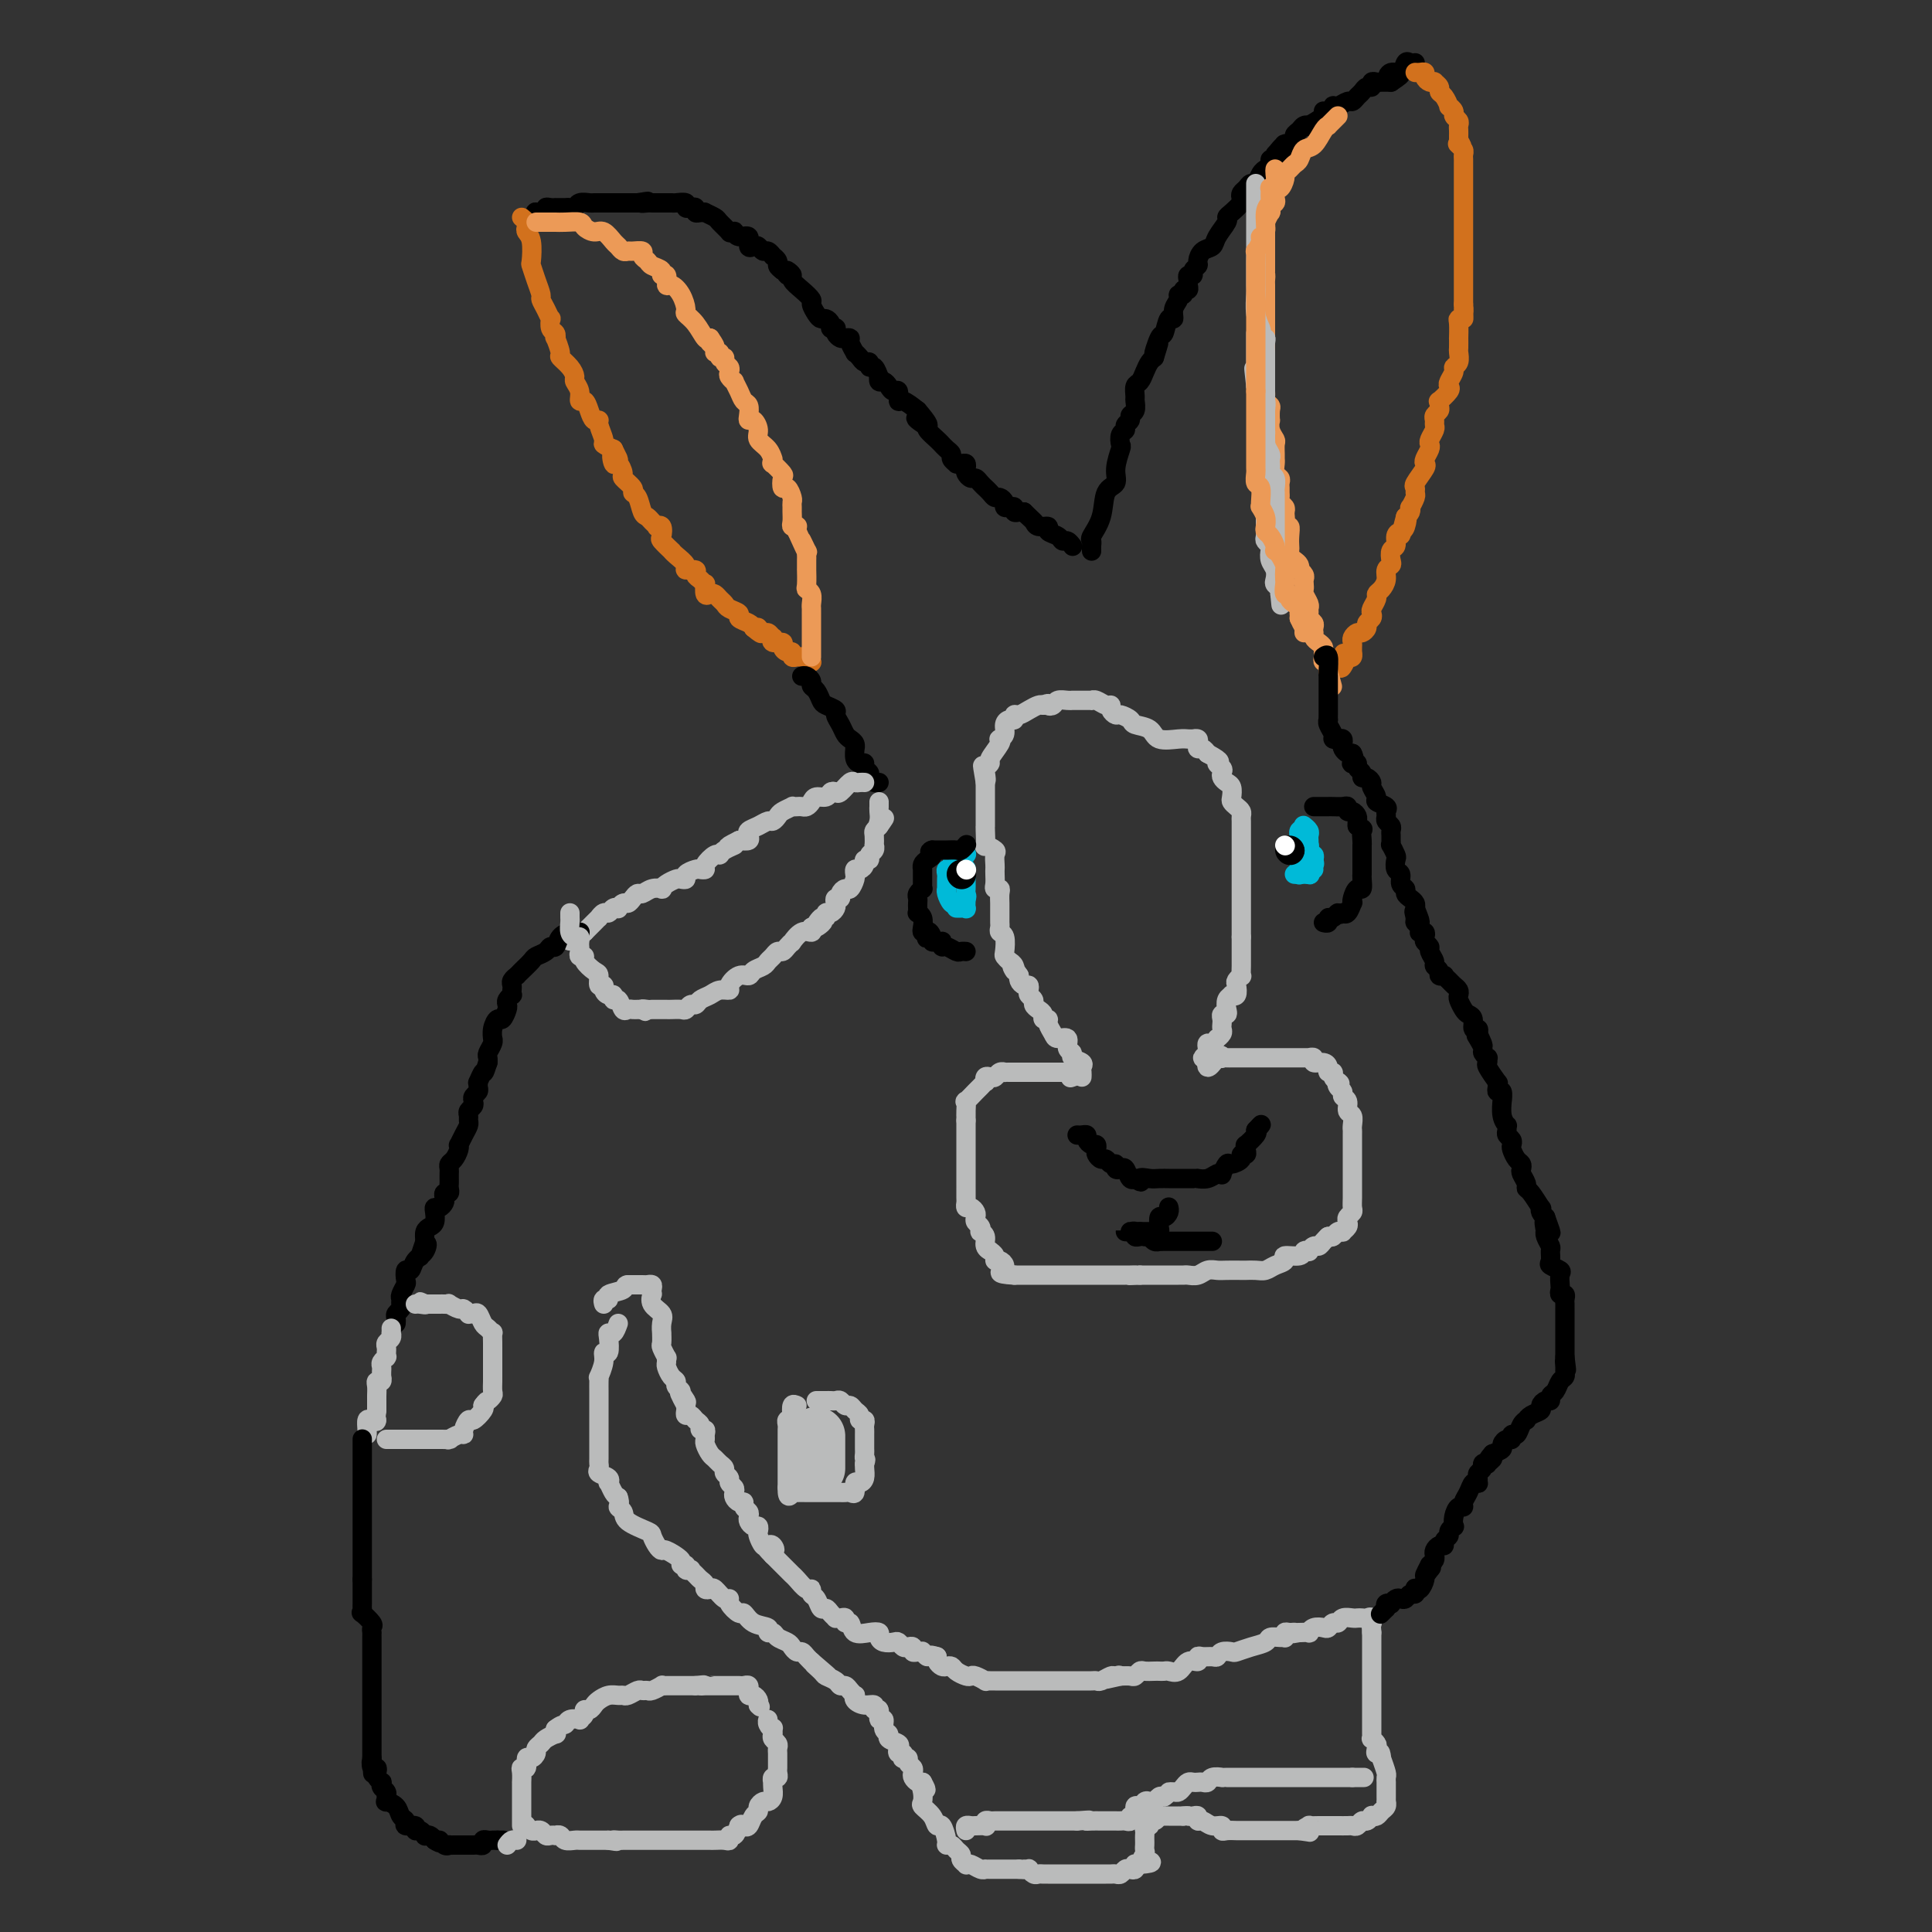 <svg viewBox='0 0 400 400' version='1.1' xmlns='http://www.w3.org/2000/svg' xmlns:xlink='http://www.w3.org/1999/xlink'><rect x="0" y="0" width="400" height="400" fill="#333333" stroke="none"/><g fill='none' stroke='#000000' stroke-width='4' stroke-linecap='round' stroke-linejoin='round'><path d='M226,114c0.004,0.085 0.008,0.170 0,0c-0.008,-0.170 -0.029,-0.595 0,-1c0.029,-0.405 0.107,-0.790 0,-1c-0.107,-0.210 -0.397,-0.246 0,-1c0.397,-0.754 1.483,-2.227 2,-4c0.517,-1.773 0.464,-3.846 1,-5c0.536,-1.154 1.659,-1.388 2,-2c0.341,-0.612 -0.101,-1.603 0,-3c0.101,-1.397 0.744,-3.200 1,-4c0.256,-0.800 0.125,-0.595 0,-1c-0.125,-0.405 -0.245,-1.418 0,-2c0.245,-0.582 0.854,-0.732 1,-1c0.146,-0.268 -0.171,-0.653 0,-1c0.171,-0.347 0.831,-0.655 1,-1c0.169,-0.345 -0.152,-0.726 0,-1c0.152,-0.274 0.776,-0.440 1,-1c0.224,-0.560 0.049,-1.515 0,-2c-0.049,-0.485 0.028,-0.501 0,-1c-0.028,-0.499 -0.162,-1.482 0,-2c0.162,-0.518 0.621,-0.572 1,-1c0.379,-0.428 0.679,-1.231 1,-2c0.321,-0.769 0.663,-1.506 1,-2c0.337,-0.494 0.668,-0.747 1,-1'/><path d='M239,74c1.964,-6.235 0.373,-1.823 0,-1c-0.373,0.823 0.473,-1.943 1,-3c0.527,-1.057 0.734,-0.405 1,-1c0.266,-0.595 0.592,-2.437 1,-3c0.408,-0.563 0.898,0.151 1,0c0.102,-0.151 -0.184,-1.169 0,-2c0.184,-0.831 0.838,-1.476 1,-2c0.162,-0.524 -0.167,-0.928 0,-1c0.167,-0.072 0.830,0.188 1,0c0.170,-0.188 -0.152,-0.825 0,-1c0.152,-0.175 0.777,0.112 1,0c0.223,-0.112 0.045,-0.621 0,-1c-0.045,-0.379 0.044,-0.627 0,-1c-0.044,-0.373 -0.223,-0.873 0,-1c0.223,-0.127 0.846,0.117 1,0c0.154,-0.117 -0.162,-0.594 0,-1c0.162,-0.406 0.802,-0.740 1,-1c0.198,-0.260 -0.044,-0.444 0,-1c0.044,-0.556 0.376,-1.483 1,-2c0.624,-0.517 1.542,-0.624 2,-1c0.458,-0.376 0.456,-1.022 1,-2c0.544,-0.978 1.635,-2.289 2,-3c0.365,-0.711 0.006,-0.820 0,-1c-0.006,-0.180 0.341,-0.429 1,-1c0.659,-0.571 1.630,-1.464 2,-2c0.370,-0.536 0.141,-0.716 0,-1c-0.141,-0.284 -0.193,-0.671 0,-1c0.193,-0.329 0.630,-0.600 1,-1c0.370,-0.400 0.672,-0.930 1,-1c0.328,-0.070 0.680,0.318 1,0c0.320,-0.318 0.606,-1.343 1,-2c0.394,-0.657 0.894,-0.946 1,-1c0.106,-0.054 -0.181,0.126 0,0c0.181,-0.126 0.832,-0.560 1,-1c0.168,-0.440 -0.147,-0.888 0,-1c0.147,-0.112 0.756,0.111 1,0c0.244,-0.111 0.122,-0.555 0,-1'/><path d='M264,32c3.229,-4.030 2.300,-1.605 2,-1c-0.300,0.605 0.028,-0.611 0,-1c-0.028,-0.389 -0.411,0.050 0,0c0.411,-0.050 1.617,-0.588 2,-1c0.383,-0.412 -0.058,-0.697 0,-1c0.058,-0.303 0.616,-0.624 1,-1c0.384,-0.376 0.596,-0.809 1,-1c0.404,-0.191 1.001,-0.141 1,0c-0.001,0.141 -0.599,0.374 0,0c0.599,-0.374 2.395,-1.354 3,-2c0.605,-0.646 0.021,-0.957 0,-1c-0.021,-0.043 0.523,0.181 1,0c0.477,-0.181 0.887,-0.766 1,-1c0.113,-0.234 -0.072,-0.118 0,0c0.072,0.118 0.401,0.239 1,0c0.599,-0.239 1.470,-0.839 2,-1c0.530,-0.161 0.720,0.115 1,0c0.280,-0.115 0.648,-0.623 1,-1c0.352,-0.377 0.686,-0.623 1,-1c0.314,-0.377 0.609,-0.886 1,-1c0.391,-0.114 0.878,0.166 1,0c0.122,-0.166 -0.122,-0.776 0,-1c0.122,-0.224 0.610,-0.060 1,0c0.390,0.060 0.682,0.016 1,0c0.318,-0.016 0.662,-0.005 1,0c0.338,0.005 0.669,0.002 1,0'/><path d='M288,17c3.742,-2.478 1.096,-1.172 0,-1c-1.096,0.172 -0.644,-0.791 0,-1c0.644,-0.209 1.479,0.336 2,0c0.521,-0.336 0.727,-1.554 1,-2c0.273,-0.446 0.612,-0.120 1,0c0.388,0.120 0.825,0.034 1,0c0.175,-0.034 0.087,-0.017 0,0'/><path d='M109,46c0.293,-0.312 0.585,-0.623 1,-1c0.415,-0.377 0.951,-0.819 1,-1c0.049,-0.181 -0.389,-0.101 0,0c0.389,0.101 1.606,0.223 2,0c0.394,-0.223 -0.035,-0.792 0,-1c0.035,-0.208 0.534,-0.056 1,0c0.466,0.056 0.898,0.015 1,0c0.102,-0.015 -0.127,-0.003 0,0c0.127,0.003 0.610,-0.003 1,0c0.390,0.003 0.686,0.015 1,0c0.314,-0.015 0.647,-0.057 1,0c0.353,0.057 0.727,0.211 1,0c0.273,-0.211 0.444,-0.789 1,-1c0.556,-0.211 1.497,-0.057 2,0c0.503,0.057 0.569,0.015 1,0c0.431,-0.015 1.229,-0.004 2,0c0.771,0.004 1.516,0.001 2,0c0.484,-0.001 0.707,-0.000 1,0c0.293,0.000 0.656,0.000 1,0c0.344,-0.000 0.670,-0.000 1,0c0.330,0.000 0.666,0.000 1,0c0.334,-0.000 0.667,-0.000 1,0'/><path d='M132,42c3.731,-0.619 1.558,-0.166 1,0c-0.558,0.166 0.499,0.044 1,0c0.501,-0.044 0.448,-0.012 1,0c0.552,0.012 1.711,0.002 2,0c0.289,-0.002 -0.291,0.003 0,0c0.291,-0.003 1.454,-0.015 2,0c0.546,0.015 0.476,0.055 1,0c0.524,-0.055 1.642,-0.207 2,0c0.358,0.207 -0.045,0.773 0,1c0.045,0.227 0.538,0.114 1,0c0.462,-0.114 0.892,-0.227 1,0c0.108,0.227 -0.108,0.796 0,1c0.108,0.204 0.538,0.042 1,0c0.462,-0.042 0.955,0.035 1,0c0.045,-0.035 -0.357,-0.181 0,0c0.357,0.181 1.473,0.690 2,1c0.527,0.310 0.467,0.422 1,1c0.533,0.578 1.661,1.623 2,2c0.339,0.377 -0.112,0.085 0,0c0.112,-0.085 0.786,0.037 1,0c0.214,-0.037 -0.031,-0.234 0,0c0.031,0.234 0.337,0.899 1,1c0.663,0.101 1.683,-0.361 2,0c0.317,0.361 -0.070,1.546 0,2c0.070,0.454 0.597,0.178 1,0c0.403,-0.178 0.681,-0.259 1,0c0.319,0.259 0.678,0.857 1,1c0.322,0.143 0.607,-0.169 1,0c0.393,0.169 0.892,0.819 1,1c0.108,0.181 -0.177,-0.106 0,0c0.177,0.106 0.817,0.605 1,1c0.183,0.395 -0.091,0.684 0,1c0.091,0.316 0.545,0.658 1,1'/><path d='M162,56c3.338,2.103 1.685,0.359 1,0c-0.685,-0.359 -0.400,0.667 0,1c0.400,0.333 0.915,-0.028 1,0c0.085,0.028 -0.262,0.445 0,1c0.262,0.555 1.131,1.249 2,2c0.869,0.751 1.738,1.559 2,2c0.262,0.441 -0.083,0.513 0,1c0.083,0.487 0.596,1.388 1,2c0.404,0.612 0.700,0.935 1,1c0.300,0.065 0.602,-0.127 1,0c0.398,0.127 0.890,0.573 1,1c0.110,0.427 -0.164,0.836 0,1c0.164,0.164 0.765,0.082 1,0c0.235,-0.082 0.106,-0.166 0,0c-0.106,0.166 -0.187,0.582 0,1c0.187,0.418 0.643,0.838 1,1c0.357,0.162 0.617,0.067 1,0c0.383,-0.067 0.890,-0.106 1,0c0.110,0.106 -0.178,0.358 0,1c0.178,0.642 0.822,1.673 1,2c0.178,0.327 -0.111,-0.052 0,0c0.111,0.052 0.621,0.534 1,1c0.379,0.466 0.627,0.917 1,1c0.373,0.083 0.871,-0.203 1,0c0.129,0.203 -0.110,0.896 0,1c0.110,0.104 0.568,-0.379 1,0c0.432,0.379 0.837,1.621 1,2c0.163,0.379 0.085,-0.104 0,0c-0.085,0.104 -0.177,0.796 0,1c0.177,0.204 0.621,-0.081 1,0c0.379,0.081 0.691,0.528 1,1c0.309,0.472 0.613,0.969 1,1c0.387,0.031 0.856,-0.404 1,0c0.144,0.404 -0.038,1.647 0,2c0.038,0.353 0.297,-0.185 1,0c0.703,0.185 1.852,1.092 3,2'/><path d='M190,85c4.289,4.953 1.012,2.836 0,2c-1.012,-0.836 0.240,-0.392 1,0c0.760,0.392 1.026,0.731 1,1c-0.026,0.269 -0.344,0.467 0,1c0.344,0.533 1.350,1.400 2,2c0.650,0.600 0.944,0.934 1,1c0.056,0.066 -0.125,-0.136 0,0c0.125,0.136 0.554,0.611 1,1c0.446,0.389 0.907,0.693 1,1c0.093,0.307 -0.182,0.617 0,1c0.182,0.383 0.819,0.838 1,1c0.181,0.162 -0.096,0.032 0,0c0.096,-0.032 0.565,0.034 1,0c0.435,-0.034 0.838,-0.167 1,0c0.162,0.167 0.085,0.636 0,1c-0.085,0.364 -0.176,0.623 0,1c0.176,0.377 0.621,0.871 1,1c0.379,0.129 0.693,-0.106 1,0c0.307,0.106 0.607,0.554 1,1c0.393,0.446 0.879,0.889 1,1c0.121,0.111 -0.121,-0.111 0,0c0.121,0.111 0.606,0.555 1,1c0.394,0.445 0.697,0.890 1,1c0.303,0.110 0.607,-0.115 1,0c0.393,0.115 0.875,0.571 1,1c0.125,0.429 -0.107,0.833 0,1c0.107,0.167 0.554,0.097 1,0c0.446,-0.097 0.893,-0.222 1,0c0.107,0.222 -0.125,0.791 0,1c0.125,0.209 0.607,0.060 1,0c0.393,-0.060 0.696,-0.030 1,0'/><path d='M212,106c3.644,3.487 1.755,1.704 1,1c-0.755,-0.704 -0.376,-0.329 0,0c0.376,0.329 0.748,0.613 1,1c0.252,0.387 0.382,0.878 1,1c0.618,0.122 1.723,-0.126 2,0c0.277,0.126 -0.276,0.626 0,1c0.276,0.374 1.380,0.622 2,1c0.620,0.378 0.754,0.886 1,1c0.246,0.114 0.602,-0.165 1,0c0.398,0.165 0.838,0.775 1,1c0.162,0.225 0.046,0.064 0,0c-0.046,-0.064 -0.023,-0.032 0,0'/></g>
<g fill='none' stroke='#D2711D' stroke-width='4' stroke-linecap='round' stroke-linejoin='round'><path d='M293,15c0.304,0.022 0.607,0.045 1,0c0.393,-0.045 0.875,-0.156 1,0c0.125,0.156 -0.106,0.581 0,1c0.106,0.419 0.550,0.834 1,1c0.450,0.166 0.908,0.085 1,0c0.092,-0.085 -0.182,-0.173 0,0c0.182,0.173 0.818,0.606 1,1c0.182,0.394 -0.091,0.750 0,1c0.091,0.250 0.545,0.396 1,1c0.455,0.604 0.910,1.667 1,2c0.090,0.333 -0.186,-0.066 0,0c0.186,0.066 0.834,0.595 1,1c0.166,0.405 -0.152,0.687 0,1c0.152,0.313 0.773,0.658 1,1c0.227,0.342 0.061,0.683 0,1c-0.061,0.317 -0.016,0.611 0,1c0.016,0.389 0.004,0.874 0,1c-0.004,0.126 -0.001,-0.107 0,0c0.001,0.107 0.001,0.553 0,1'/><path d='M302,29c1.409,2.405 0.430,1.418 0,1c-0.430,-0.418 -0.311,-0.267 0,0c0.311,0.267 0.815,0.649 1,1c0.185,0.351 0.049,0.670 0,1c-0.049,0.330 -0.013,0.669 0,1c0.013,0.331 0.004,0.653 0,1c-0.004,0.347 -0.001,0.719 0,1c0.001,0.281 0.000,0.471 0,1c-0.000,0.529 -0.000,1.399 0,2c0.000,0.601 0.000,0.935 0,1c-0.000,0.065 -0.000,-0.137 0,0c0.000,0.137 0.000,0.615 0,1c-0.000,0.385 -0.000,0.677 0,1c0.000,0.323 0.000,0.678 0,1c-0.000,0.322 -0.000,0.611 0,1c0.000,0.389 0.000,0.877 0,1c-0.000,0.123 -0.000,-0.119 0,0c0.000,0.119 0.000,0.599 0,1c-0.000,0.401 -0.000,0.722 0,1c0.000,0.278 0.000,0.512 0,1c-0.000,0.488 -0.000,1.230 0,2c0.000,0.770 0.000,1.568 0,2c-0.000,0.432 -0.000,0.497 0,1c0.000,0.503 0.000,1.444 0,2c-0.000,0.556 -0.000,0.726 0,1c0.000,0.274 0.000,0.650 0,1c0.000,0.350 -0.000,0.672 0,1c0.000,0.328 0.000,0.661 0,1c0.000,0.339 -0.000,0.682 0,1c0.000,0.318 0.000,0.610 0,1c0.000,0.390 -0.000,0.878 0,1c0.000,0.122 0.000,-0.121 0,0c0.000,0.121 0.000,0.606 0,1c0.000,0.394 0.000,0.697 0,1'/><path d='M303,63c0.138,5.441 -0.015,2.044 0,1c0.015,-1.044 0.200,0.265 0,1c-0.200,0.735 -0.786,0.898 -1,1c-0.214,0.102 -0.058,0.145 0,1c0.058,0.855 0.017,2.523 0,3c-0.017,0.477 -0.008,-0.237 0,0c0.008,0.237 0.017,1.424 0,2c-0.017,0.576 -0.061,0.539 0,1c0.061,0.461 0.226,1.419 0,2c-0.226,0.581 -0.843,0.784 -1,1c-0.157,0.216 0.147,0.444 0,1c-0.147,0.556 -0.743,1.441 -1,2c-0.257,0.559 -0.174,0.794 0,1c0.174,0.206 0.440,0.384 0,1c-0.440,0.616 -1.586,1.671 -2,2c-0.414,0.329 -0.097,-0.067 0,0c0.097,0.067 -0.027,0.595 0,1c0.027,0.405 0.204,0.685 0,1c-0.204,0.315 -0.791,0.666 -1,1c-0.209,0.334 -0.042,0.653 0,1c0.042,0.347 -0.040,0.722 0,1c0.040,0.278 0.203,0.459 0,1c-0.203,0.541 -0.773,1.441 -1,2c-0.227,0.559 -0.111,0.778 0,1c0.111,0.222 0.218,0.448 0,1c-0.218,0.552 -0.762,1.429 -1,2c-0.238,0.571 -0.169,0.836 0,1c0.169,0.164 0.439,0.228 0,1c-0.439,0.772 -1.585,2.253 -2,3c-0.415,0.747 -0.097,0.760 0,1c0.097,0.240 -0.026,0.708 0,1c0.026,0.292 0.200,0.407 0,1c-0.200,0.593 -0.775,1.664 -1,2c-0.225,0.336 -0.099,-0.063 0,0c0.099,0.063 0.171,0.590 0,1c-0.171,0.410 -0.586,0.705 -1,1'/><path d='M291,107c-1.868,6.987 -0.538,2.453 0,1c0.538,-1.453 0.284,0.173 0,1c-0.284,0.827 -0.598,0.855 -1,1c-0.402,0.145 -0.891,0.406 -1,1c-0.109,0.594 0.163,1.520 0,2c-0.163,0.480 -0.761,0.513 -1,1c-0.239,0.487 -0.119,1.430 0,2c0.119,0.570 0.238,0.769 0,1c-0.238,0.231 -0.833,0.495 -1,1c-0.167,0.505 0.095,1.252 0,2c-0.095,0.748 -0.548,1.496 -1,2c-0.452,0.504 -0.905,0.765 -1,1c-0.095,0.235 0.167,0.444 0,1c-0.167,0.556 -0.762,1.458 -1,2c-0.238,0.542 -0.119,0.724 0,1c0.119,0.276 0.239,0.648 0,1c-0.239,0.352 -0.838,0.686 -1,1c-0.162,0.314 0.114,0.609 0,1c-0.114,0.391 -0.619,0.878 -1,1c-0.381,0.122 -0.638,-0.121 -1,0c-0.362,0.121 -0.829,0.606 -1,1c-0.171,0.394 -0.045,0.698 0,1c0.045,0.302 0.009,0.603 0,1c-0.009,0.397 0.008,0.890 0,1c-0.008,0.110 -0.041,-0.163 0,0c0.041,0.163 0.154,0.761 0,1c-0.154,0.239 -0.577,0.120 -1,0'/><path d='M279,136c-2.089,4.511 -1.311,1.289 -1,0c0.311,-1.289 0.156,-0.644 0,0'/><path d='M108,45c0.415,0.332 0.829,0.664 1,1c0.171,0.336 0.098,0.676 0,1c-0.098,0.324 -0.220,0.631 0,1c0.220,0.369 0.781,0.799 1,2c0.219,1.201 0.096,3.172 0,4c-0.096,0.828 -0.167,0.515 0,1c0.167,0.485 0.570,1.770 1,3c0.430,1.230 0.886,2.405 1,3c0.114,0.595 -0.114,0.611 0,1c0.114,0.389 0.570,1.150 1,2c0.430,0.850 0.833,1.787 1,2c0.167,0.213 0.096,-0.300 0,0c-0.096,0.300 -0.218,1.412 0,2c0.218,0.588 0.775,0.654 1,1c0.225,0.346 0.119,0.974 0,1c-0.119,0.026 -0.252,-0.550 0,0c0.252,0.550 0.890,2.227 1,3c0.110,0.773 -0.306,0.643 0,1c0.306,0.357 1.335,1.200 2,2c0.665,0.800 0.966,1.558 1,2c0.034,0.442 -0.198,0.569 0,1c0.198,0.431 0.826,1.167 1,2c0.174,0.833 -0.107,1.764 0,2c0.107,0.236 0.602,-0.223 1,0c0.398,0.223 0.699,1.128 1,2c0.301,0.872 0.601,1.711 1,2c0.399,0.289 0.897,0.028 1,0c0.103,-0.028 -0.189,0.178 0,1c0.189,0.822 0.859,2.260 1,3c0.141,0.740 -0.245,0.783 0,1c0.245,0.217 1.123,0.609 2,1'/><path d='M127,93c2.022,3.965 0.578,1.376 0,1c-0.578,-0.376 -0.291,1.461 0,2c0.291,0.539 0.585,-0.220 1,0c0.415,0.220 0.951,1.419 1,2c0.049,0.581 -0.390,0.544 0,1c0.390,0.456 1.610,1.403 2,2c0.390,0.597 -0.051,0.842 0,1c0.051,0.158 0.592,0.228 1,1c0.408,0.772 0.683,2.246 1,3c0.317,0.754 0.677,0.789 1,1c0.323,0.211 0.609,0.600 1,1c0.391,0.400 0.887,0.813 1,1c0.113,0.187 -0.158,0.149 0,0c0.158,-0.149 0.746,-0.408 1,0c0.254,0.408 0.175,1.485 0,2c-0.175,0.515 -0.445,0.470 0,1c0.445,0.530 1.606,1.634 2,2c0.394,0.366 0.022,-0.008 0,0c-0.022,0.008 0.305,0.398 1,1c0.695,0.602 1.758,1.418 2,2c0.242,0.582 -0.338,0.931 0,1c0.338,0.069 1.593,-0.141 2,0c0.407,0.141 -0.035,0.634 0,1c0.035,0.366 0.548,0.606 1,1c0.452,0.394 0.842,0.942 1,1c0.158,0.058 0.084,-0.374 0,0c-0.084,0.374 -0.177,1.553 0,2c0.177,0.447 0.623,0.161 1,0c0.377,-0.161 0.683,-0.198 1,0c0.317,0.198 0.643,0.630 1,1c0.357,0.370 0.743,0.676 1,1c0.257,0.324 0.384,0.664 1,1c0.616,0.336 1.722,0.667 2,1c0.278,0.333 -0.271,0.666 0,1c0.271,0.334 1.363,0.667 2,1c0.637,0.333 0.818,0.667 1,1'/><path d='M156,130c2.808,2.410 1.327,0.434 1,0c-0.327,-0.434 0.499,0.672 1,1c0.501,0.328 0.678,-0.123 1,0c0.322,0.123 0.789,0.820 1,1c0.211,0.180 0.164,-0.158 0,0c-0.164,0.158 -0.446,0.812 0,1c0.446,0.188 1.621,-0.089 2,0c0.379,0.089 -0.039,0.546 0,1c0.039,0.454 0.535,0.907 1,1c0.465,0.093 0.898,-0.172 1,0c0.102,0.172 -0.127,0.782 0,1c0.127,0.218 0.608,0.044 1,0c0.392,-0.044 0.693,0.041 1,0c0.307,-0.041 0.618,-0.207 1,0c0.382,0.207 0.834,0.786 1,1c0.166,0.214 0.048,0.061 0,0c-0.048,-0.061 -0.024,-0.031 0,0'/></g>
<g fill='none' stroke='#000000' stroke-width='4' stroke-linecap='round' stroke-linejoin='round'><path d='M166,140c0.303,-0.087 0.606,-0.174 1,0c0.394,0.174 0.878,0.610 1,1c0.122,0.390 -0.117,0.735 0,1c0.117,0.265 0.591,0.452 1,1c0.409,0.548 0.754,1.459 1,2c0.246,0.541 0.395,0.712 1,1c0.605,0.288 1.668,0.693 2,1c0.332,0.307 -0.065,0.516 0,1c0.065,0.484 0.592,1.244 1,2c0.408,0.756 0.698,1.507 1,2c0.302,0.493 0.616,0.727 1,1c0.384,0.273 0.838,0.585 1,1c0.162,0.415 0.033,0.934 0,1c-0.033,0.066 0.028,-0.319 0,0c-0.028,0.319 -0.147,1.342 0,2c0.147,0.658 0.561,0.950 1,1c0.439,0.050 0.905,-0.140 1,0c0.095,0.140 -0.181,0.612 0,1c0.181,0.388 0.819,0.692 1,1c0.181,0.308 -0.096,0.619 0,1c0.096,0.381 0.564,0.833 1,1c0.436,0.167 0.839,0.048 1,0c0.161,-0.048 0.081,-0.024 0,0'/></g>
<g fill='none' stroke='#BABBBB' stroke-width='4' stroke-linecap='round' stroke-linejoin='round'><path d='M179,162c-0.325,-0.016 -0.650,-0.032 -1,0c-0.350,0.032 -0.724,0.113 -1,0c-0.276,-0.113 -0.454,-0.419 -1,0c-0.546,0.419 -1.459,1.561 -2,2c-0.541,0.439 -0.708,0.173 -1,0c-0.292,-0.173 -0.708,-0.253 -1,0c-0.292,0.253 -0.460,0.838 -1,1c-0.540,0.162 -1.454,-0.100 -2,0c-0.546,0.100 -0.725,0.563 -1,1c-0.275,0.437 -0.646,0.848 -1,1c-0.354,0.152 -0.690,0.044 -1,0c-0.310,-0.044 -0.594,-0.023 -1,0c-0.406,0.023 -0.935,0.049 -1,0c-0.065,-0.049 0.334,-0.172 0,0c-0.334,0.172 -1.402,0.637 -2,1c-0.598,0.363 -0.728,0.622 -1,1c-0.272,0.378 -0.686,0.875 -1,1c-0.314,0.125 -0.527,-0.120 -1,0c-0.473,0.120 -1.204,0.607 -2,1c-0.796,0.393 -1.657,0.693 -2,1c-0.343,0.307 -0.169,0.621 0,1c0.169,0.379 0.334,0.823 0,1c-0.334,0.177 -1.167,0.089 -2,0'/><path d='M153,174c-4.142,2.041 -1.496,1.142 -1,1c0.496,-0.142 -1.159,0.473 -2,1c-0.841,0.527 -0.870,0.964 -1,1c-0.130,0.036 -0.362,-0.331 -1,0c-0.638,0.331 -1.681,1.359 -2,2c-0.319,0.641 0.087,0.893 0,1c-0.087,0.107 -0.668,0.067 -1,0c-0.332,-0.067 -0.417,-0.162 -1,0c-0.583,0.162 -1.665,0.582 -2,1c-0.335,0.418 0.078,0.834 0,1c-0.078,0.166 -0.646,0.083 -1,0c-0.354,-0.083 -0.493,-0.167 -1,0c-0.507,0.167 -1.382,0.585 -2,1c-0.618,0.415 -0.977,0.829 -1,1c-0.023,0.171 0.292,0.101 0,0c-0.292,-0.101 -1.192,-0.233 -2,0c-0.808,0.233 -1.526,0.832 -2,1c-0.474,0.168 -0.705,-0.095 -1,0c-0.295,0.095 -0.653,0.548 -1,1c-0.347,0.452 -0.685,0.905 -1,1c-0.315,0.095 -0.609,-0.167 -1,0c-0.391,0.167 -0.878,0.762 -1,1c-0.122,0.238 0.121,0.120 0,0c-0.121,-0.120 -0.606,-0.243 -1,0c-0.394,0.243 -0.696,0.852 -1,1c-0.304,0.148 -0.609,-0.165 -1,0c-0.391,0.165 -0.868,0.807 -1,1c-0.132,0.193 0.080,-0.063 0,0c-0.080,0.063 -0.451,0.447 -1,1c-0.549,0.553 -1.274,1.277 -2,2'/><path d='M121,193c-5.333,3.167 -2.667,1.583 0,0'/></g>
<g fill='none' stroke='#000000' stroke-width='4' stroke-linecap='round' stroke-linejoin='round'><path d='M120,193c-0.026,0.001 -0.052,0.002 0,0c0.052,-0.002 0.183,-0.007 0,0c-0.183,0.007 -0.679,0.025 -1,0c-0.321,-0.025 -0.466,-0.095 -1,0c-0.534,0.095 -1.456,0.354 -2,1c-0.544,0.646 -0.708,1.678 -1,2c-0.292,0.322 -0.712,-0.065 -1,0c-0.288,0.065 -0.445,0.582 -1,1c-0.555,0.418 -1.507,0.738 -2,1c-0.493,0.262 -0.528,0.465 -1,1c-0.472,0.535 -1.380,1.400 -2,2c-0.620,0.600 -0.951,0.934 -1,1c-0.049,0.066 0.183,-0.136 0,0c-0.183,0.136 -0.780,0.610 -1,1c-0.220,0.390 -0.063,0.696 0,1c0.063,0.304 0.031,0.607 0,1c-0.031,0.393 -0.060,0.878 0,1c0.060,0.122 0.209,-0.117 0,0c-0.209,0.117 -0.777,0.590 -1,1c-0.223,0.410 -0.102,0.756 0,1c0.102,0.244 0.185,0.385 0,1c-0.185,0.615 -0.638,1.705 -1,2c-0.362,0.295 -0.632,-0.206 -1,0c-0.368,0.206 -0.834,1.120 -1,2c-0.166,0.880 -0.030,1.727 0,2c0.030,0.273 -0.044,-0.029 0,0c0.044,0.029 0.208,0.389 0,1c-0.208,0.611 -0.787,1.472 -1,2c-0.213,0.528 -0.061,0.722 0,1c0.061,0.278 0.030,0.639 0,1'/><path d='M101,220c-0.939,2.958 -0.787,1.853 -1,2c-0.213,0.147 -0.793,1.545 -1,2c-0.207,0.455 -0.042,-0.033 0,0c0.042,0.033 -0.040,0.586 0,1c0.040,0.414 0.203,0.688 0,1c-0.203,0.312 -0.772,0.661 -1,1c-0.228,0.339 -0.114,0.668 0,1c0.114,0.332 0.227,0.666 0,1c-0.227,0.334 -0.796,0.669 -1,1c-0.204,0.331 -0.044,0.657 0,1c0.044,0.343 -0.027,0.704 0,1c0.027,0.296 0.152,0.526 0,1c-0.152,0.474 -0.579,1.191 -1,2c-0.421,0.809 -0.834,1.708 -1,2c-0.166,0.292 -0.083,-0.024 0,0c0.083,0.024 0.166,0.388 0,1c-0.166,0.612 -0.580,1.473 -1,2c-0.420,0.527 -0.844,0.719 -1,1c-0.156,0.281 -0.042,0.653 0,1c0.042,0.347 0.012,0.671 0,1c-0.012,0.329 -0.007,0.662 0,1c0.007,0.338 0.016,0.682 0,1c-0.016,0.318 -0.056,0.610 0,1c0.056,0.390 0.208,0.879 0,1c-0.208,0.121 -0.778,-0.126 -1,0c-0.222,0.126 -0.098,0.624 0,1c0.098,0.376 0.171,0.629 0,1c-0.171,0.371 -0.584,0.859 -1,1c-0.416,0.141 -0.833,-0.065 -1,0c-0.167,0.065 -0.083,0.401 0,1c0.083,0.599 0.167,1.459 0,2c-0.167,0.541 -0.583,0.761 -1,1c-0.417,0.239 -0.833,0.497 -1,1c-0.167,0.503 -0.083,1.252 0,2'/><path d='M88,257c-2.040,5.913 -0.641,2.195 0,1c0.641,-1.195 0.525,0.132 0,1c-0.525,0.868 -1.460,1.278 -2,2c-0.540,0.722 -0.684,1.755 -1,2c-0.316,0.245 -0.802,-0.299 -1,0c-0.198,0.299 -0.106,1.442 0,2c0.106,0.558 0.226,0.531 0,1c-0.226,0.469 -0.796,1.435 -1,2c-0.204,0.565 -0.041,0.728 0,1c0.041,0.272 -0.042,0.651 0,1c0.042,0.349 0.207,0.668 0,1c-0.207,0.332 -0.788,0.677 -1,1c-0.212,0.323 -0.057,0.626 0,1c0.057,0.374 0.016,0.821 0,1c-0.016,0.179 -0.008,0.089 0,0'/></g>
<g fill='none' stroke='#BABBBB' stroke-width='4' stroke-linecap='round' stroke-linejoin='round'><path d='M81,275c0.008,0.447 0.016,0.893 0,1c-0.016,0.107 -0.057,-0.126 0,0c0.057,0.126 0.211,0.612 0,1c-0.211,0.388 -0.789,0.679 -1,1c-0.211,0.321 -0.056,0.674 0,1c0.056,0.326 0.011,0.626 0,1c-0.011,0.374 0.011,0.821 0,1c-0.011,0.179 -0.056,0.089 0,0c0.056,-0.089 0.211,-0.177 0,0c-0.211,0.177 -0.789,0.621 -1,1c-0.211,0.379 -0.056,0.694 0,1c0.056,0.306 0.011,0.603 0,1c-0.011,0.397 0.011,0.893 0,1c-0.011,0.107 -0.056,-0.175 0,0c0.056,0.175 0.211,0.807 0,1c-0.211,0.193 -0.789,-0.054 -1,0c-0.211,0.054 -0.057,0.410 0,1c0.057,0.590 0.015,1.415 0,2c-0.015,0.585 -0.004,0.930 0,1c0.004,0.070 0.001,-0.135 0,0c-0.001,0.135 -0.000,0.610 0,1c0.000,0.390 0.000,0.695 0,1'/><path d='M78,292c-0.420,3.075 0.031,2.264 0,2c-0.031,-0.264 -0.544,0.020 -1,0c-0.456,-0.020 -0.854,-0.346 -1,0c-0.146,0.346 -0.039,1.362 0,2c0.039,0.638 0.011,0.896 0,1c-0.011,0.104 -0.006,0.052 0,0'/></g>
<g fill='none' stroke='#000000' stroke-width='4' stroke-linecap='round' stroke-linejoin='round'><path d='M75,298c0.000,-0.058 0.000,-0.117 0,0c0.000,0.117 0.000,0.409 0,1c0.000,0.591 0.000,1.481 0,2c0.000,0.519 0.000,0.668 0,1c-0.000,0.332 0.000,0.849 0,1c0.000,0.151 0.000,-0.063 0,0c0.000,0.063 0.000,0.402 0,1c0.000,0.598 0.000,1.456 0,2c0.000,0.544 -0.000,0.776 0,1c0.000,0.224 0.000,0.440 0,1c0.000,0.560 0.000,1.463 0,2c0.000,0.537 0.000,0.707 0,1c0.000,0.293 0.000,0.709 0,1c0.000,0.291 -0.000,0.458 0,1c0.000,0.542 0.000,1.460 0,2c0.000,0.540 0.000,0.703 0,1c0.000,0.297 0.000,0.728 0,1c0.000,0.272 0.000,0.387 0,1c0.000,0.613 0.000,1.726 0,2c0.000,0.274 0.000,-0.292 0,0c0.000,0.292 0.000,1.440 0,2c0.000,0.560 0.000,0.532 0,1c0.000,0.468 0.000,1.434 0,2c0.000,0.566 0.000,0.733 0,1c0.000,0.267 0.000,0.633 0,1'/><path d='M75,327c-0.000,4.660 -0.000,1.812 0,1c0.000,-0.812 0.001,0.414 0,1c-0.001,0.586 -0.002,0.533 0,1c0.002,0.467 0.008,1.452 0,2c-0.008,0.548 -0.030,0.657 0,1c0.030,0.343 0.113,0.919 0,1c-0.113,0.081 -0.423,-0.333 0,0c0.423,0.333 1.577,1.412 2,2c0.423,0.588 0.113,0.686 0,1c-0.113,0.314 -0.030,0.844 0,1c0.030,0.156 0.008,-0.061 0,0c-0.008,0.061 -0.002,0.402 0,1c0.002,0.598 0.001,1.455 0,2c-0.001,0.545 -0.000,0.777 0,1c0.000,0.223 0.000,0.435 0,1c-0.000,0.565 -0.000,1.482 0,2c0.000,0.518 0.000,0.636 0,1c-0.000,0.364 -0.000,0.973 0,1c0.000,0.027 0.000,-0.527 0,0c-0.000,0.527 -0.000,2.134 0,3c0.000,0.866 0.000,0.991 0,1c-0.000,0.009 -0.000,-0.099 0,0c0.000,0.099 0.000,0.404 0,1c-0.000,0.596 -0.000,1.483 0,2c0.000,0.517 0.000,0.663 0,1c-0.000,0.337 -0.000,0.863 0,1c0.000,0.137 0.000,-0.117 0,0c-0.000,0.117 -0.000,0.604 0,1c0.000,0.396 0.000,0.701 0,1c-0.000,0.299 -0.000,0.591 0,1c0.000,0.409 0.000,0.936 0,1c-0.000,0.064 -0.000,-0.333 0,0c0.000,0.333 0.000,1.397 0,2c0.000,0.603 0.000,0.744 0,1c0.000,0.256 0.000,0.628 0,1'/><path d='M77,364c0.325,5.886 0.139,2.102 0,1c-0.139,-1.102 -0.230,0.479 0,1c0.230,0.521 0.780,-0.019 1,0c0.220,0.019 0.111,0.597 0,1c-0.111,0.403 -0.222,0.633 0,1c0.222,0.367 0.777,0.873 1,1c0.223,0.127 0.112,-0.125 0,0c-0.112,0.125 -0.226,0.626 0,1c0.226,0.374 0.791,0.622 1,1c0.209,0.378 0.063,0.888 0,1c-0.063,0.112 -0.042,-0.173 0,0c0.042,0.173 0.107,0.806 0,1c-0.107,0.194 -0.385,-0.049 0,0c0.385,0.049 1.431,0.390 2,1c0.569,0.610 0.659,1.488 1,2c0.341,0.512 0.931,0.658 1,1c0.069,0.342 -0.384,0.880 0,1c0.384,0.120 1.605,-0.178 2,0c0.395,0.178 -0.035,0.832 0,1c0.035,0.168 0.534,-0.148 1,0c0.466,0.148 0.898,0.761 1,1c0.102,0.239 -0.126,0.103 0,0c0.126,-0.103 0.608,-0.172 1,0c0.392,0.172 0.696,0.586 1,1'/><path d='M90,381c1.730,1.177 1.055,0.119 1,0c-0.055,-0.119 0.510,0.700 1,1c0.490,0.300 0.905,0.080 1,0c0.095,-0.080 -0.129,-0.022 0,0c0.129,0.022 0.612,0.006 1,0c0.388,-0.006 0.681,-0.002 1,0c0.319,0.002 0.664,0.002 1,0c0.336,-0.002 0.664,-0.004 1,0c0.336,0.004 0.682,0.015 1,0c0.318,-0.015 0.610,-0.057 1,0c0.390,0.057 0.878,0.211 1,0c0.122,-0.211 -0.122,-0.789 0,-1c0.122,-0.211 0.610,-0.057 1,0c0.390,0.057 0.683,0.016 1,0c0.317,-0.016 0.659,-0.008 1,0'/><path d='M103,381c2.167,0.000 1.083,0.000 0,0'/></g>
<g fill='none' stroke='#BABBBB' stroke-width='4' stroke-linecap='round' stroke-linejoin='round'><path d='M109,378c-0.081,-0.114 -0.162,-0.228 0,0c0.162,0.228 0.568,0.797 1,1c0.432,0.203 0.889,0.040 1,0c0.111,-0.040 -0.124,0.042 0,0c0.124,-0.042 0.607,-0.207 1,0c0.393,0.207 0.697,0.787 1,1c0.303,0.213 0.605,0.061 1,0c0.395,-0.061 0.883,-0.030 1,0c0.117,0.030 -0.138,0.061 0,0c0.138,-0.061 0.667,-0.212 1,0c0.333,0.212 0.469,0.789 1,1c0.531,0.211 1.457,0.057 2,0c0.543,-0.057 0.704,-0.015 1,0c0.296,0.015 0.726,0.004 1,0c0.274,-0.004 0.393,-0.001 1,0c0.607,0.001 1.702,0.000 2,0c0.298,-0.000 -0.201,-0.000 0,0c0.201,0.000 1.100,0.000 2,0'/><path d='M126,381c2.809,0.464 1.333,0.124 1,0c-0.333,-0.124 0.477,-0.033 1,0c0.523,0.033 0.760,0.009 1,0c0.240,-0.009 0.485,-0.002 1,0c0.515,0.002 1.300,0.001 2,0c0.700,-0.001 1.315,-0.000 2,0c0.685,0.000 1.440,0.000 2,0c0.560,-0.000 0.923,-0.000 1,0c0.077,0.000 -0.134,0.000 0,0c0.134,-0.000 0.613,-0.000 1,0c0.387,0.000 0.681,0.000 1,0c0.319,-0.000 0.663,0.000 1,0c0.337,-0.000 0.668,-0.000 1,0c0.332,0.000 0.666,0.000 1,0c0.334,-0.000 0.667,-0.000 1,0c0.333,0.000 0.666,0.000 1,0c0.334,-0.000 0.670,-0.000 1,0c0.330,0.000 0.653,0.001 1,0c0.347,-0.001 0.719,-0.004 1,0c0.281,0.004 0.470,0.017 1,0c0.530,-0.017 1.399,-0.062 2,0c0.601,0.062 0.934,0.233 1,0c0.066,-0.233 -0.136,-0.870 0,-1c0.136,-0.130 0.610,0.249 1,0c0.390,-0.249 0.695,-1.124 1,-2'/><path d='M153,378c0.487,-0.493 0.704,-0.226 1,0c0.296,0.226 0.671,0.410 1,0c0.329,-0.410 0.613,-1.416 1,-2c0.387,-0.584 0.878,-0.747 1,-1c0.122,-0.253 -0.125,-0.596 0,-1c0.125,-0.404 0.622,-0.869 1,-1c0.378,-0.131 0.637,0.071 1,0c0.363,-0.071 0.828,-0.415 1,-1c0.172,-0.585 0.050,-1.410 0,-2c-0.050,-0.590 -0.027,-0.946 0,-1c0.027,-0.054 0.060,0.193 0,0c-0.060,-0.193 -0.212,-0.825 0,-1c0.212,-0.175 0.789,0.108 1,0c0.211,-0.108 0.057,-0.606 0,-1c-0.057,-0.394 -0.015,-0.683 0,-1c0.015,-0.317 0.005,-0.662 0,-1c-0.005,-0.338 -0.005,-0.668 0,-1c0.005,-0.332 0.015,-0.666 0,-1c-0.015,-0.334 -0.056,-0.667 0,-1c0.056,-0.333 0.207,-0.667 0,-1c-0.207,-0.333 -0.774,-0.667 -1,-1c-0.226,-0.333 -0.113,-0.667 0,-1'/><path d='M160,359c0.061,-1.884 0.212,-1.093 0,-1c-0.212,0.093 -0.788,-0.514 -1,-1c-0.212,-0.486 -0.061,-0.853 0,-1c0.061,-0.147 0.030,-0.073 0,0'/><path d='M105,382c0.311,-0.422 0.622,-0.844 1,-1c0.378,-0.156 0.822,-0.044 1,0c0.178,0.044 0.089,0.022 0,0'/><path d='M108,378c-0.000,-0.365 -0.000,-0.730 0,-1c0.000,-0.270 0.000,-0.444 0,-1c-0.000,-0.556 -0.000,-1.492 0,-2c0.000,-0.508 0.000,-0.587 0,-1c-0.000,-0.413 -0.001,-1.159 0,-2c0.001,-0.841 0.004,-1.779 0,-2c-0.004,-0.221 -0.016,0.273 0,0c0.016,-0.273 0.060,-1.312 0,-2c-0.060,-0.688 -0.222,-1.024 0,-1c0.222,0.024 0.829,0.410 1,0c0.171,-0.410 -0.095,-1.615 0,-2c0.095,-0.385 0.549,0.052 1,0c0.451,-0.052 0.899,-0.592 1,-1c0.101,-0.408 -0.145,-0.683 0,-1c0.145,-0.317 0.680,-0.676 1,-1c0.320,-0.324 0.426,-0.613 1,-1c0.574,-0.387 1.616,-0.874 2,-1c0.384,-0.126 0.110,0.107 0,0c-0.110,-0.107 -0.055,-0.553 0,-1'/><path d='M115,358c1.354,-1.095 1.740,-0.832 2,-1c0.260,-0.168 0.395,-0.767 1,-1c0.605,-0.233 1.682,-0.100 2,0c0.318,0.100 -0.122,0.167 0,0c0.122,-0.167 0.805,-0.569 1,-1c0.195,-0.431 -0.100,-0.890 0,-1c0.100,-0.110 0.594,0.128 1,0c0.406,-0.128 0.725,-0.623 1,-1c0.275,-0.377 0.506,-0.636 1,-1c0.494,-0.364 1.249,-0.833 2,-1c0.751,-0.167 1.496,-0.030 2,0c0.504,0.030 0.765,-0.045 1,0c0.235,0.045 0.443,0.209 1,0c0.557,-0.209 1.463,-0.792 2,-1c0.537,-0.208 0.703,-0.042 1,0c0.297,0.042 0.724,-0.041 1,0c0.276,0.041 0.403,0.207 1,0c0.597,-0.207 1.666,-0.788 2,-1c0.334,-0.212 -0.065,-0.057 0,0c0.065,0.057 0.596,0.015 1,0c0.404,-0.015 0.682,-0.004 1,0c0.318,0.004 0.677,0.001 1,0c0.323,-0.001 0.612,-0.000 1,0c0.388,0.000 0.877,0.000 1,0c0.123,-0.000 -0.121,-0.000 0,0c0.121,0.000 0.606,0.000 1,0c0.394,-0.000 0.697,-0.000 1,0'/><path d='M144,349c2.948,-0.309 1.319,-0.083 1,0c-0.319,0.083 0.674,0.022 1,0c0.326,-0.022 -0.014,-0.006 0,0c0.014,0.006 0.381,0.002 1,0c0.619,-0.002 1.489,-0.000 2,0c0.511,0.000 0.662,0.000 1,0c0.338,-0.000 0.864,0.000 1,0c0.136,-0.000 -0.117,-0.001 0,0c0.117,0.001 0.606,0.004 1,0c0.394,-0.004 0.694,-0.016 1,0c0.306,0.016 0.617,0.061 1,0c0.383,-0.061 0.837,-0.227 1,0c0.163,0.227 0.033,0.848 0,1c-0.033,0.152 0.030,-0.167 0,0c-0.030,0.167 -0.152,0.818 0,1c0.152,0.182 0.579,-0.105 1,0c0.421,0.105 0.834,0.601 1,1c0.166,0.399 0.083,0.699 0,1'/><path d='M157,353c0.667,0.667 0.333,0.333 0,0'/><path d='M128,274c-0.312,0.851 -0.623,1.701 -1,2c-0.377,0.299 -0.818,0.046 -1,0c-0.182,-0.046 -0.105,0.115 0,1c0.105,0.885 0.238,2.496 0,3c-0.238,0.504 -0.848,-0.098 -1,0c-0.152,0.098 0.156,0.895 0,2c-0.156,1.105 -0.774,2.519 -1,3c-0.226,0.481 -0.061,0.028 0,0c0.061,-0.028 0.016,0.370 0,1c-0.016,0.630 -0.004,1.491 0,2c0.004,0.509 0.001,0.665 0,1c-0.001,0.335 -0.000,0.850 0,1c0.000,0.150 0.000,-0.063 0,0c-0.000,0.063 -0.000,0.402 0,1c0.000,0.598 0.000,1.456 0,2c-0.000,0.544 0.000,0.776 0,1c-0.000,0.224 -0.000,0.440 0,1c0.000,0.560 0.000,1.463 0,2c-0.000,0.537 -0.000,0.707 0,1c0.000,0.293 0.001,0.708 0,1c-0.001,0.292 -0.002,0.459 0,1c0.002,0.541 0.008,1.454 0,2c-0.008,0.546 -0.030,0.725 0,1c0.030,0.275 0.112,0.646 0,1c-0.112,0.354 -0.419,0.690 0,1c0.419,0.310 1.565,0.594 2,1c0.435,0.406 0.158,0.934 0,1c-0.158,0.066 -0.196,-0.328 0,0c0.196,0.328 0.628,1.380 1,2c0.372,0.620 0.686,0.810 1,1'/><path d='M128,310c0.558,1.500 -0.047,1.749 0,2c0.047,0.251 0.748,0.505 1,1c0.252,0.495 0.057,1.233 1,2c0.943,0.767 3.024,1.563 4,2c0.976,0.437 0.848,0.516 1,1c0.152,0.484 0.586,1.374 1,2c0.414,0.626 0.809,0.990 1,1c0.191,0.010 0.180,-0.333 1,0c0.820,0.333 2.472,1.343 3,2c0.528,0.657 -0.070,0.960 0,1c0.070,0.040 0.806,-0.182 1,0c0.194,0.182 -0.156,0.770 0,1c0.156,0.230 0.816,0.103 1,0c0.184,-0.103 -0.109,-0.182 0,0c0.109,0.182 0.621,0.624 1,1c0.379,0.376 0.625,0.687 1,1c0.375,0.313 0.877,0.627 1,1c0.123,0.373 -0.135,0.803 0,1c0.135,0.197 0.661,0.159 1,0c0.339,-0.159 0.490,-0.441 1,0c0.510,0.441 1.379,1.605 2,2c0.621,0.395 0.994,0.022 1,0c0.006,-0.022 -0.355,0.308 0,1c0.355,0.692 1.425,1.744 2,2c0.575,0.256 0.655,-0.286 1,0c0.345,0.286 0.956,1.400 2,2c1.044,0.600 2.521,0.686 3,1c0.479,0.314 -0.040,0.857 0,1c0.040,0.143 0.641,-0.116 1,0c0.359,0.116 0.478,0.605 1,1c0.522,0.395 1.449,0.697 2,1c0.551,0.303 0.726,0.607 1,1c0.274,0.393 0.648,0.876 1,1c0.352,0.124 0.682,-0.111 1,0c0.318,0.111 0.624,0.568 1,1c0.376,0.432 0.822,0.838 1,1c0.178,0.162 0.089,0.081 0,0'/><path d='M168,344c6.362,5.439 2.268,2.036 1,1c-1.268,-1.036 0.290,0.296 1,1c0.710,0.704 0.571,0.780 1,1c0.429,0.220 1.425,0.585 2,1c0.575,0.415 0.729,0.881 1,1c0.271,0.119 0.660,-0.109 1,0c0.340,0.109 0.633,0.555 1,1c0.367,0.445 0.810,0.889 1,1c0.190,0.111 0.127,-0.109 0,0c-0.127,0.109 -0.317,0.549 0,1c0.317,0.451 1.142,0.913 2,1c0.858,0.087 1.751,-0.203 2,0c0.249,0.203 -0.145,0.898 0,1c0.145,0.102 0.828,-0.390 1,0c0.172,0.390 -0.166,1.663 0,2c0.166,0.337 0.837,-0.260 1,0c0.163,0.260 -0.180,1.379 0,2c0.180,0.621 0.884,0.745 1,1c0.116,0.255 -0.358,0.642 0,1c0.358,0.358 1.546,0.688 2,1c0.454,0.312 0.173,0.606 0,1c-0.173,0.394 -0.238,0.889 0,1c0.238,0.111 0.781,-0.164 1,0c0.219,0.164 0.115,0.765 0,1c-0.115,0.235 -0.241,0.105 0,0c0.241,-0.105 0.848,-0.183 1,0c0.152,0.183 -0.153,0.627 0,1c0.153,0.373 0.762,0.675 1,1c0.238,0.325 0.105,0.675 0,1c-0.105,0.325 -0.182,0.626 0,1c0.182,0.374 0.623,0.821 1,1c0.377,0.179 0.688,0.089 1,0'/><path d='M191,369c1.394,2.516 0.380,1.306 0,1c-0.380,-0.306 -0.127,0.290 0,1c0.127,0.710 0.128,1.532 0,2c-0.128,0.468 -0.384,0.580 0,1c0.384,0.420 1.409,1.146 2,2c0.591,0.854 0.750,1.836 1,2c0.250,0.164 0.591,-0.489 1,0c0.409,0.489 0.884,2.120 1,3c0.116,0.880 -0.128,1.009 0,1c0.128,-0.009 0.627,-0.156 1,0c0.373,0.156 0.621,0.617 1,1c0.379,0.383 0.888,0.690 1,1c0.112,0.310 -0.174,0.623 0,1c0.174,0.377 0.807,0.819 1,1c0.193,0.181 -0.054,0.101 0,0c0.054,-0.101 0.410,-0.223 1,0c0.590,0.223 1.415,0.792 2,1c0.585,0.208 0.930,0.056 1,0c0.070,-0.056 -0.135,-0.015 0,0c0.135,0.015 0.609,0.004 1,0c0.391,-0.004 0.700,-0.001 1,0c0.300,0.001 0.591,0.000 1,0c0.409,-0.000 0.934,-0.000 1,0c0.066,0.000 -0.328,0.000 0,0c0.328,-0.000 1.380,-0.000 2,0c0.620,0.000 0.810,0.000 1,0'/><path d='M211,387c1.864,0.150 1.024,0.026 1,0c-0.024,-0.026 0.767,0.046 1,0c0.233,-0.046 -0.091,-0.208 0,0c0.091,0.208 0.598,0.788 1,1c0.402,0.212 0.699,0.057 1,0c0.301,-0.057 0.606,-0.015 1,0c0.394,0.015 0.878,0.004 1,0c0.122,-0.004 -0.117,-0.001 0,0c0.117,0.001 0.589,0.000 1,0c0.411,-0.000 0.761,-0.000 1,0c0.239,0.000 0.365,0.000 1,0c0.635,-0.000 1.777,-0.000 2,0c0.223,0.000 -0.474,0.000 0,0c0.474,-0.000 2.120,-0.000 3,0c0.880,0.000 0.995,0.000 1,0c0.005,-0.000 -0.101,-0.000 0,0c0.101,0.000 0.408,0.001 1,0c0.592,-0.001 1.468,-0.004 2,0c0.532,0.004 0.720,0.015 1,0c0.280,-0.015 0.653,-0.056 1,0c0.347,0.056 0.667,0.207 1,0c0.333,-0.207 0.677,-0.774 1,-1c0.323,-0.226 0.625,-0.113 1,0c0.375,0.113 0.822,0.226 1,0c0.178,-0.226 0.086,-0.792 0,-1c-0.086,-0.208 -0.168,-0.060 0,0c0.168,0.060 0.584,0.030 1,0'/><path d='M236,386c4.094,-0.333 1.829,-0.667 1,-1c-0.829,-0.333 -0.222,-0.667 0,-1c0.222,-0.333 0.060,-0.666 0,-1c-0.060,-0.334 -0.017,-0.668 0,-1c0.017,-0.332 0.009,-0.662 0,-1c-0.009,-0.338 -0.017,-0.683 0,-1c0.017,-0.317 0.060,-0.606 0,-1c-0.060,-0.394 -0.222,-0.894 0,-1c0.222,-0.106 0.829,0.182 1,0c0.171,-0.182 -0.095,-0.833 0,-1c0.095,-0.167 0.549,0.151 1,0c0.451,-0.151 0.899,-0.773 1,-1c0.101,-0.227 -0.145,-0.061 0,0c0.145,0.061 0.683,0.016 1,0c0.317,-0.016 0.415,-0.004 1,0c0.585,0.004 1.658,0.001 2,0c0.342,-0.001 -0.045,-0.000 0,0c0.045,0.000 0.523,0.000 1,0'/><path d='M245,376c1.266,-0.159 0.930,-0.058 1,0c0.070,0.058 0.546,0.072 1,0c0.454,-0.072 0.886,-0.231 1,0c0.114,0.231 -0.089,0.850 0,1c0.089,0.150 0.471,-0.170 1,0c0.529,0.170 1.206,0.830 2,1c0.794,0.170 1.704,-0.151 2,0c0.296,0.151 -0.023,0.772 0,1c0.023,0.228 0.387,0.061 1,0c0.613,-0.061 1.474,-0.016 2,0c0.526,0.016 0.718,0.004 1,0c0.282,-0.004 0.653,-0.001 1,0c0.347,0.001 0.670,0.000 1,0c0.330,-0.000 0.666,-0.000 1,0c0.334,0.000 0.667,0.000 1,0c0.333,-0.000 0.667,-0.000 1,0c0.333,0.000 0.666,0.000 1,0c0.334,-0.000 0.670,-0.000 1,0c0.330,0.000 0.656,0.000 1,0c0.344,-0.000 0.708,-0.000 1,0c0.292,0.000 0.512,0.000 1,0c0.488,-0.000 1.244,-0.000 2,0'/><path d='M269,379c3.871,0.525 1.548,0.337 1,0c-0.548,-0.337 0.679,-0.822 1,-1c0.321,-0.178 -0.265,-0.048 0,0c0.265,0.048 1.379,0.013 2,0c0.621,-0.013 0.747,-0.003 1,0c0.253,0.003 0.631,0.001 1,0c0.369,-0.001 0.729,0.001 1,0c0.271,-0.001 0.454,-0.004 1,0c0.546,0.004 1.455,0.016 2,0c0.545,-0.016 0.724,-0.061 1,0c0.276,0.061 0.647,0.226 1,0c0.353,-0.226 0.686,-0.844 1,-1c0.314,-0.156 0.609,0.151 1,0c0.391,-0.151 0.879,-0.761 1,-1c0.121,-0.239 -0.125,-0.106 0,0c0.125,0.106 0.622,0.187 1,0c0.378,-0.187 0.637,-0.642 1,-1c0.363,-0.358 0.829,-0.621 1,-1c0.171,-0.379 0.046,-0.875 0,-1c-0.046,-0.125 -0.012,0.120 0,0c0.012,-0.120 0.003,-0.606 0,-1c-0.003,-0.394 -0.001,-0.697 0,-1c0.001,-0.303 0.001,-0.604 0,-1c-0.001,-0.396 -0.003,-0.885 0,-1c0.003,-0.115 0.011,0.144 0,0c-0.011,-0.144 -0.041,-0.693 0,-1c0.041,-0.307 0.155,-0.374 0,-1c-0.155,-0.626 -0.577,-1.813 -1,-3'/><path d='M286,364c-0.067,-2.034 -0.736,-1.119 -1,-1c-0.264,0.119 -0.123,-0.560 0,-1c0.123,-0.440 0.229,-0.643 0,-1c-0.229,-0.357 -0.793,-0.869 -1,-1c-0.207,-0.131 -0.055,0.120 0,0c0.055,-0.120 0.015,-0.610 0,-1c-0.015,-0.390 -0.004,-0.681 0,-1c0.004,-0.319 0.001,-0.666 0,-1c-0.001,-0.334 -0.000,-0.654 0,-1c0.000,-0.346 0.000,-0.719 0,-1c-0.000,-0.281 -0.000,-0.471 0,-1c0.000,-0.529 0.000,-1.399 0,-2c-0.000,-0.601 -0.000,-0.934 0,-1c0.000,-0.066 0.000,0.136 0,0c-0.000,-0.136 -0.000,-0.610 0,-1c0.000,-0.390 0.000,-0.696 0,-1c-0.000,-0.304 -0.000,-0.606 0,-1c0.000,-0.394 0.000,-0.879 0,-1c-0.000,-0.121 -0.000,0.122 0,0c0.000,-0.122 0.000,-0.610 0,-1c-0.000,-0.390 -0.000,-0.682 0,-1c0.000,-0.318 0.000,-0.663 0,-1c-0.000,-0.337 -0.000,-0.668 0,-1c0.000,-0.332 0.000,-0.667 0,-1c-0.000,-0.333 -0.000,-0.664 0,-1c0.000,-0.336 0.000,-0.678 0,-1c-0.000,-0.322 -0.000,-0.625 0,-1c0.000,-0.375 0.000,-0.821 0,-1c0.000,-0.179 0.000,-0.089 0,0'/><path d='M284,338c-0.322,-4.415 -0.128,-2.451 0,-2c0.128,0.451 0.190,-0.611 0,-1c-0.190,-0.389 -0.632,-0.105 -1,0c-0.368,0.105 -0.662,0.032 -1,0c-0.338,-0.032 -0.720,-0.024 -1,0c-0.280,0.024 -0.456,0.063 -1,0c-0.544,-0.063 -1.454,-0.227 -2,0c-0.546,0.227 -0.727,0.844 -1,1c-0.273,0.156 -0.638,-0.151 -1,0c-0.362,0.151 -0.723,0.758 -1,1c-0.277,0.242 -0.472,0.117 -1,0c-0.528,-0.117 -1.389,-0.227 -2,0c-0.611,0.227 -0.972,0.792 -1,1c-0.028,0.208 0.278,0.059 0,0c-0.278,-0.059 -1.139,-0.030 -2,0'/><path d='M269,338c-2.502,0.460 -1.258,0.109 -1,0c0.258,-0.109 -0.468,0.024 -1,0c-0.532,-0.024 -0.868,-0.203 -1,0c-0.132,0.203 -0.061,0.790 0,1c0.061,0.210 0.113,0.045 0,0c-0.113,-0.045 -0.391,0.030 -1,0c-0.609,-0.030 -1.548,-0.165 -2,0c-0.452,0.165 -0.415,0.632 -1,1c-0.585,0.368 -1.792,0.638 -3,1c-1.208,0.362 -2.417,0.815 -3,1c-0.583,0.185 -0.541,0.102 -1,0c-0.459,-0.102 -1.420,-0.225 -2,0c-0.580,0.225 -0.781,0.797 -1,1c-0.219,0.203 -0.457,0.038 -1,0c-0.543,-0.038 -1.391,0.050 -2,0c-0.609,-0.050 -0.979,-0.238 -1,0c-0.021,0.238 0.307,0.901 0,1c-0.307,0.099 -1.248,-0.366 -2,0c-0.752,0.366 -1.314,1.562 -2,2c-0.686,0.438 -1.497,0.118 -2,0c-0.503,-0.118 -0.698,-0.033 -1,0c-0.302,0.033 -0.711,0.012 -1,0c-0.289,-0.012 -0.458,-0.017 -1,0c-0.542,0.017 -1.457,0.057 -2,0c-0.543,-0.057 -0.712,-0.211 -1,0c-0.288,0.211 -0.693,0.788 -1,1c-0.307,0.212 -0.516,0.061 -1,0c-0.484,-0.061 -1.242,-0.030 -2,0'/><path d='M232,347c-5.959,1.388 -2.356,0.358 -1,0c1.356,-0.358 0.466,-0.043 0,0c-0.466,0.043 -0.509,-0.185 -1,0c-0.491,0.185 -1.432,0.781 -2,1c-0.568,0.219 -0.764,0.059 -1,0c-0.236,-0.059 -0.511,-0.016 -1,0c-0.489,0.016 -1.192,0.004 -2,0c-0.808,-0.004 -1.721,-0.001 -2,0c-0.279,0.001 0.075,0.000 0,0c-0.075,-0.000 -0.580,-0.000 -1,0c-0.420,0.000 -0.757,0.000 -1,0c-0.243,-0.000 -0.394,-0.000 -1,0c-0.606,0.000 -1.668,0.000 -2,0c-0.332,-0.000 0.065,-0.000 0,0c-0.065,0.000 -0.591,0.000 -1,0c-0.409,-0.000 -0.701,-0.000 -1,0c-0.299,0.000 -0.604,-0.000 -1,0c-0.396,0.000 -0.883,0.000 -1,0c-0.117,-0.000 0.138,-0.000 0,0c-0.138,0.000 -0.667,0.000 -1,0c-0.333,-0.000 -0.471,-0.000 -1,0c-0.529,0.000 -1.451,0.000 -2,0c-0.549,-0.000 -0.726,-0.000 -1,0c-0.274,0.000 -0.646,0.001 -1,0c-0.354,-0.001 -0.690,-0.004 -1,0c-0.310,0.004 -0.594,0.015 -1,0c-0.406,-0.015 -0.934,-0.056 -1,0c-0.066,0.056 0.329,0.208 0,0c-0.329,-0.208 -1.384,-0.778 -2,-1c-0.616,-0.222 -0.795,-0.098 -1,0c-0.205,0.098 -0.436,0.171 -1,0c-0.564,-0.171 -1.461,-0.585 -2,-1c-0.539,-0.415 -0.719,-0.832 -1,-1c-0.281,-0.168 -0.663,-0.086 -1,0c-0.337,0.086 -0.629,0.177 -1,0c-0.371,-0.177 -0.820,-0.622 -1,-1c-0.180,-0.378 -0.090,-0.689 0,-1'/><path d='M194,343c-2.091,-0.713 -1.818,0.006 -2,0c-0.182,-0.006 -0.818,-0.737 -1,-1c-0.182,-0.263 0.092,-0.057 0,0c-0.092,0.057 -0.549,-0.036 -1,0c-0.451,0.036 -0.894,0.202 -1,0c-0.106,-0.202 0.127,-0.772 0,-1c-0.127,-0.228 -0.615,-0.113 -1,0c-0.385,0.113 -0.668,0.224 -1,0c-0.332,-0.224 -0.715,-0.781 -1,-1c-0.285,-0.219 -0.473,-0.098 -1,0c-0.527,0.098 -1.391,0.172 -2,0c-0.609,-0.172 -0.961,-0.590 -1,-1c-0.039,-0.410 0.234,-0.813 0,-1c-0.234,-0.187 -0.976,-0.159 -2,0c-1.024,0.159 -2.330,0.449 -3,0c-0.670,-0.449 -0.705,-1.637 -1,-2c-0.295,-0.363 -0.849,0.100 -1,0c-0.151,-0.100 0.100,-0.761 0,-1c-0.100,-0.239 -0.552,-0.054 -1,0c-0.448,0.054 -0.894,-0.022 -1,0c-0.106,0.022 0.126,0.143 0,0c-0.126,-0.143 -0.612,-0.549 -1,-1c-0.388,-0.451 -0.678,-0.948 -1,-1c-0.322,-0.052 -0.677,0.342 -1,0c-0.323,-0.342 -0.615,-1.419 -1,-2c-0.385,-0.581 -0.862,-0.666 -1,-1c-0.138,-0.334 0.065,-0.916 0,-1c-0.065,-0.084 -0.398,0.329 -1,0c-0.602,-0.329 -1.473,-1.400 -2,-2c-0.527,-0.600 -0.708,-0.728 -1,-1c-0.292,-0.272 -0.694,-0.689 -1,-1c-0.306,-0.311 -0.516,-0.518 -1,-1c-0.484,-0.482 -1.242,-1.241 -2,-2'/><path d='M160,322c-2.643,-2.643 -0.750,-1.251 0,-1c0.750,0.251 0.359,-0.639 0,-1c-0.359,-0.361 -0.684,-0.192 -1,0c-0.316,0.192 -0.623,0.406 -1,0c-0.377,-0.406 -0.823,-1.432 -1,-2c-0.177,-0.568 -0.086,-0.677 0,-1c0.086,-0.323 0.168,-0.860 0,-1c-0.168,-0.140 -0.585,0.117 -1,0c-0.415,-0.117 -0.828,-0.610 -1,-1c-0.172,-0.390 -0.101,-0.678 0,-1c0.101,-0.322 0.234,-0.678 0,-1c-0.234,-0.322 -0.833,-0.611 -1,-1c-0.167,-0.389 0.100,-0.878 0,-1c-0.100,-0.122 -0.567,0.122 -1,0c-0.433,-0.122 -0.833,-0.610 -1,-1c-0.167,-0.390 -0.101,-0.682 0,-1c0.101,-0.318 0.238,-0.663 0,-1c-0.238,-0.337 -0.851,-0.668 -1,-1c-0.149,-0.332 0.167,-0.667 0,-1c-0.167,-0.333 -0.818,-0.666 -1,-1c-0.182,-0.334 0.105,-0.671 0,-1c-0.105,-0.329 -0.602,-0.652 -1,-1c-0.398,-0.348 -0.695,-0.723 -1,-1c-0.305,-0.277 -0.616,-0.456 -1,-1c-0.384,-0.544 -0.839,-1.451 -1,-2c-0.161,-0.549 -0.028,-0.739 0,-1c0.028,-0.261 -0.048,-0.595 0,-1c0.048,-0.405 0.220,-0.883 0,-1c-0.220,-0.117 -0.833,0.127 -1,0c-0.167,-0.127 0.113,-0.625 0,-1c-0.113,-0.375 -0.619,-0.625 -1,-1c-0.381,-0.375 -0.638,-0.874 -1,-1c-0.362,-0.126 -0.828,0.120 -1,0c-0.172,-0.120 -0.049,-0.606 0,-1c0.049,-0.394 0.025,-0.697 0,-1'/><path d='M142,291c-2.719,-4.974 -0.518,-1.911 0,-1c0.518,0.911 -0.649,-0.332 -1,-1c-0.351,-0.668 0.112,-0.760 0,-1c-0.112,-0.240 -0.801,-0.627 -1,-1c-0.199,-0.373 0.090,-0.731 0,-1c-0.090,-0.269 -0.559,-0.448 -1,-1c-0.441,-0.552 -0.854,-1.475 -1,-2c-0.146,-0.525 -0.025,-0.650 0,-1c0.025,-0.350 -0.046,-0.925 0,-1c0.046,-0.075 0.209,0.349 0,0c-0.209,-0.349 -0.788,-1.473 -1,-2c-0.212,-0.527 -0.055,-0.459 0,-1c0.055,-0.541 0.007,-1.691 0,-2c-0.007,-0.309 0.026,0.225 0,0c-0.026,-0.225 -0.112,-1.208 0,-2c0.112,-0.792 0.422,-1.392 0,-2c-0.422,-0.608 -1.576,-1.224 -2,-2c-0.424,-0.776 -0.117,-1.710 0,-2c0.117,-0.290 0.044,0.066 0,0c-0.044,-0.066 -0.059,-0.554 0,-1c0.059,-0.446 0.191,-0.852 0,-1c-0.191,-0.148 -0.705,-0.040 -1,0c-0.295,0.040 -0.370,0.011 -1,0c-0.630,-0.011 -1.815,-0.006 -3,0'/><path d='M130,266c-0.814,0.029 -0.348,0.600 -1,1c-0.652,0.400 -2.423,0.629 -3,1c-0.577,0.371 0.041,0.883 0,1c-0.041,0.117 -0.742,-0.161 -1,0c-0.258,0.161 -0.074,0.760 0,1c0.074,0.240 0.037,0.120 0,0'/><path d='M200,379c-0.099,-0.422 -0.198,-0.844 0,-1c0.198,-0.156 0.693,-0.046 1,0c0.307,0.046 0.425,0.026 1,0c0.575,-0.026 1.606,-0.060 2,0c0.394,0.060 0.150,0.212 0,0c-0.150,-0.212 -0.208,-0.789 0,-1c0.208,-0.211 0.681,-0.057 1,0c0.319,0.057 0.486,0.015 1,0c0.514,-0.015 1.377,-0.004 2,0c0.623,0.004 1.007,0.001 2,0c0.993,-0.001 2.594,-0.000 3,0c0.406,0.000 -0.382,0.000 0,0c0.382,-0.000 1.935,-0.000 3,0c1.065,0.000 1.644,0.000 2,0c0.356,-0.000 0.490,-0.000 1,0c0.510,0.000 1.394,0.000 2,0c0.606,-0.000 0.932,-0.000 1,0c0.068,0.000 -0.124,0.000 0,0c0.124,-0.000 0.562,-0.000 1,0'/><path d='M223,377c3.975,-0.309 2.413,-0.083 2,0c-0.413,0.083 0.323,0.022 1,0c0.677,-0.022 1.294,-0.006 2,0c0.706,0.006 1.500,0.003 2,0c0.500,-0.003 0.707,-0.005 1,0c0.293,0.005 0.671,0.018 1,0c0.329,-0.018 0.609,-0.065 1,0c0.391,0.065 0.892,0.243 1,0c0.108,-0.243 -0.178,-0.906 0,-1c0.178,-0.094 0.821,0.381 1,0c0.179,-0.381 -0.107,-1.618 0,-2c0.107,-0.382 0.606,0.090 1,0c0.394,-0.090 0.683,-0.742 1,-1c0.317,-0.258 0.662,-0.121 1,0c0.338,0.121 0.668,0.225 1,0c0.332,-0.225 0.666,-0.779 1,-1c0.334,-0.221 0.667,-0.111 1,0'/><path d='M241,372c1.416,-0.997 0.957,-0.989 1,-1c0.043,-0.011 0.589,-0.041 1,0c0.411,0.041 0.688,0.155 1,0c0.312,-0.155 0.661,-0.578 1,-1c0.339,-0.422 0.669,-0.844 1,-1c0.331,-0.156 0.665,-0.046 1,0c0.335,0.046 0.672,0.026 1,0c0.328,-0.026 0.647,-0.060 1,0c0.353,0.060 0.738,0.212 1,0c0.262,-0.212 0.399,-0.789 1,-1c0.601,-0.211 1.667,-0.057 2,0c0.333,0.057 -0.065,0.015 0,0c0.065,-0.015 0.595,-0.004 1,0c0.405,0.004 0.684,0.001 1,0c0.316,-0.001 0.667,-0.000 1,0c0.333,0.000 0.648,0.000 1,0c0.352,-0.000 0.740,-0.000 1,0c0.260,0.000 0.391,0.000 1,0c0.609,-0.000 1.697,-0.000 3,0c1.303,0.000 2.822,0.000 4,0c1.178,-0.000 2.013,-0.000 3,0c0.987,0.000 2.124,0.000 3,0c0.876,-0.000 1.491,-0.000 2,0c0.509,0.000 0.914,0.000 1,0c0.086,-0.000 -0.145,-0.000 0,0c0.145,0.000 0.668,0.000 1,0c0.332,-0.000 0.474,-0.000 1,0c0.526,0.000 1.436,0.000 2,0c0.564,-0.000 0.782,-0.000 1,0'/><path d='M280,368c4.345,0.000 1.708,0.000 1,0c-0.708,0.000 0.512,0.000 1,0c0.488,0.000 0.244,0.000 0,0'/><path d='M165,291c-0.415,-0.194 -0.829,-0.389 -1,0c-0.171,0.389 -0.098,1.361 0,2c0.098,0.639 0.223,0.944 0,1c-0.223,0.056 -0.792,-0.139 -1,0c-0.208,0.139 -0.056,0.611 0,1c0.056,0.389 0.015,0.696 0,1c-0.015,0.304 -0.004,0.605 0,1c0.004,0.395 0.001,0.883 0,1c-0.001,0.117 -0.000,-0.138 0,0c0.000,0.138 0.000,0.667 0,1c-0.000,0.333 -0.000,0.469 0,1c0.000,0.531 0.000,1.456 0,2c-0.000,0.544 -0.000,0.705 0,1c0.000,0.295 0.000,0.723 0,1c-0.000,0.277 -0.000,0.404 0,1c0.000,0.596 0.000,1.660 0,2c-0.000,0.340 -0.000,-0.046 0,0c0.000,0.046 0.000,0.523 0,1'/><path d='M163,308c-0.074,2.856 0.739,1.497 1,1c0.261,-0.497 -0.032,-0.133 0,0c0.032,0.133 0.390,0.036 1,0c0.610,-0.036 1.473,-0.010 2,0c0.527,0.010 0.718,0.003 1,0c0.282,-0.003 0.654,-0.001 1,0c0.346,0.001 0.666,0.000 1,0c0.334,-0.000 0.681,-0.000 1,0c0.319,0.000 0.610,0.000 1,0c0.390,-0.000 0.878,-0.001 1,0c0.122,0.001 -0.121,0.002 0,0c0.121,-0.002 0.606,-0.008 1,0c0.394,0.008 0.697,0.031 1,0c0.303,-0.031 0.607,-0.115 1,0c0.393,0.115 0.876,0.431 1,0c0.124,-0.431 -0.110,-1.608 0,-2c0.110,-0.392 0.565,-0.000 1,0c0.435,0.000 0.848,-0.392 1,-1c0.152,-0.608 0.041,-1.433 0,-2c-0.041,-0.567 -0.012,-0.876 0,-1c0.012,-0.124 0.006,-0.062 0,0'/><path d='M179,303c0.464,-1.107 0.124,-0.874 0,-1c-0.124,-0.126 -0.033,-0.611 0,-1c0.033,-0.389 0.009,-0.682 0,-1c-0.009,-0.318 -0.003,-0.662 0,-1c0.003,-0.338 0.002,-0.669 0,-1c-0.002,-0.331 -0.004,-0.662 0,-1c0.004,-0.338 0.016,-0.682 0,-1c-0.016,-0.318 -0.060,-0.610 0,-1c0.060,-0.390 0.223,-0.879 0,-1c-0.223,-0.121 -0.833,0.126 -1,0c-0.167,-0.126 0.110,-0.626 0,-1c-0.110,-0.374 -0.607,-0.622 -1,-1c-0.393,-0.378 -0.683,-0.886 -1,-1c-0.317,-0.114 -0.662,0.166 -1,0c-0.338,-0.166 -0.668,-0.776 -1,-1c-0.332,-0.224 -0.667,-0.060 -1,0c-0.333,0.060 -0.664,0.016 -1,0c-0.336,-0.016 -0.678,-0.004 -1,0c-0.322,0.004 -0.625,0.001 -1,0c-0.375,-0.001 -0.821,-0.000 -1,0c-0.179,0.000 -0.089,0.000 0,0'/><path d='M80,298c0.222,0.000 0.445,0.000 1,0c0.555,-0.000 1.443,-0.000 2,0c0.557,0.000 0.783,0.000 1,0c0.217,-0.000 0.424,-0.000 1,0c0.576,0.000 1.521,0.000 2,0c0.479,-0.000 0.493,-0.000 1,0c0.507,0.000 1.507,0.001 2,0c0.493,-0.001 0.478,-0.004 1,0c0.522,0.004 1.580,0.016 2,0c0.420,-0.016 0.203,-0.058 0,0c-0.203,0.058 -0.391,0.218 0,0c0.391,-0.218 1.360,-0.813 2,-1c0.640,-0.187 0.949,0.034 1,0c0.051,-0.034 -0.158,-0.324 0,-1c0.158,-0.676 0.681,-1.738 1,-2c0.319,-0.262 0.432,0.276 1,0c0.568,-0.276 1.591,-1.364 2,-2c0.409,-0.636 0.205,-0.818 0,-1'/><path d='M100,291c0.785,-1.102 0.746,-0.859 1,-1c0.254,-0.141 0.800,-0.668 1,-1c0.200,-0.332 0.054,-0.469 0,-1c-0.054,-0.531 -0.014,-1.457 0,-2c0.014,-0.543 0.004,-0.704 0,-1c-0.004,-0.296 -0.001,-0.727 0,-1c0.001,-0.273 0.000,-0.386 0,-1c-0.000,-0.614 -0.000,-1.727 0,-2c0.000,-0.273 0.001,0.296 0,0c-0.001,-0.296 -0.003,-1.456 0,-2c0.003,-0.544 0.012,-0.473 0,-1c-0.012,-0.527 -0.045,-1.651 0,-2c0.045,-0.349 0.167,0.078 0,0c-0.167,-0.078 -0.623,-0.662 -1,-1c-0.377,-0.338 -0.674,-0.429 -1,-1c-0.326,-0.571 -0.679,-1.621 -1,-2c-0.321,-0.379 -0.610,-0.086 -1,0c-0.390,0.086 -0.883,-0.033 -1,0c-0.117,0.033 0.141,0.219 0,0c-0.141,-0.219 -0.682,-0.843 -1,-1c-0.318,-0.157 -0.414,0.154 -1,0c-0.586,-0.154 -1.663,-0.773 -2,-1c-0.337,-0.227 0.064,-0.061 0,0c-0.064,0.061 -0.595,0.016 -1,0c-0.405,-0.016 -0.686,-0.004 -1,0c-0.314,0.004 -0.661,0.001 -1,0c-0.339,-0.001 -0.668,-0.000 -1,0c-0.332,0.000 -0.666,0.000 -1,0'/><path d='M88,270c-2.121,-0.928 -0.424,-0.249 0,0c0.424,0.249 -0.424,0.067 -1,0c-0.576,-0.067 -0.879,-0.019 -1,0c-0.121,0.019 -0.061,0.010 0,0'/><path d='M118,189c-0.006,0.362 -0.012,0.723 0,1c0.012,0.277 0.042,0.469 0,1c-0.042,0.531 -0.155,1.399 0,2c0.155,0.601 0.578,0.934 1,1c0.422,0.066 0.844,-0.136 1,0c0.156,0.136 0.046,0.610 0,1c-0.046,0.390 -0.028,0.695 0,1c0.028,0.305 0.067,0.611 0,1c-0.067,0.389 -0.238,0.862 0,1c0.238,0.138 0.886,-0.061 1,0c0.114,0.061 -0.305,0.380 0,1c0.305,0.620 1.335,1.542 2,2c0.665,0.458 0.966,0.452 1,1c0.034,0.548 -0.197,1.648 0,2c0.197,0.352 0.823,-0.045 1,0c0.177,0.045 -0.093,0.532 0,1c0.093,0.468 0.550,0.918 1,1c0.450,0.082 0.894,-0.202 1,0c0.106,0.202 -0.126,0.891 0,1c0.126,0.109 0.611,-0.363 1,0c0.389,0.363 0.682,1.561 1,2c0.318,0.439 0.663,0.118 1,0c0.337,-0.118 0.668,-0.032 1,0c0.332,0.032 0.666,0.009 1,0c0.334,-0.009 0.667,-0.005 1,0'/><path d='M133,209c1.344,0.774 0.205,0.207 0,0c-0.205,-0.207 0.523,-0.056 1,0c0.477,0.056 0.704,0.015 1,0c0.296,-0.015 0.660,-0.004 1,0c0.340,0.004 0.654,0.002 1,0c0.346,-0.002 0.722,-0.005 1,0c0.278,0.005 0.456,0.016 1,0c0.544,-0.016 1.454,-0.060 2,0c0.546,0.060 0.727,0.224 1,0c0.273,-0.224 0.639,-0.834 1,-1c0.361,-0.166 0.718,0.114 1,0c0.282,-0.114 0.491,-0.621 1,-1c0.509,-0.379 1.319,-0.631 2,-1c0.681,-0.369 1.233,-0.854 2,-1c0.767,-0.146 1.749,0.049 2,0c0.251,-0.049 -0.227,-0.342 0,-1c0.227,-0.658 1.160,-1.682 2,-2c0.840,-0.318 1.587,0.070 2,0c0.413,-0.070 0.492,-0.597 1,-1c0.508,-0.403 1.446,-0.682 2,-1c0.554,-0.318 0.726,-0.676 1,-1c0.274,-0.324 0.652,-0.613 1,-1c0.348,-0.387 0.666,-0.872 1,-1c0.334,-0.128 0.683,0.102 1,0c0.317,-0.102 0.600,-0.534 1,-1c0.400,-0.466 0.917,-0.965 1,-1c0.083,-0.035 -0.266,0.393 0,0c0.266,-0.393 1.149,-1.606 2,-2c0.851,-0.394 1.672,0.030 2,0c0.328,-0.030 0.164,-0.515 0,-1'/><path d='M168,192c4.205,-2.504 1.718,-0.264 1,0c-0.718,0.264 0.333,-1.449 1,-2c0.667,-0.551 0.950,0.060 1,0c0.050,-0.060 -0.131,-0.791 0,-1c0.131,-0.209 0.575,0.102 1,0c0.425,-0.102 0.831,-0.618 1,-1c0.169,-0.382 0.101,-0.628 0,-1c-0.101,-0.372 -0.235,-0.868 0,-1c0.235,-0.132 0.837,0.102 1,0c0.163,-0.102 -0.114,-0.539 0,-1c0.114,-0.461 0.619,-0.946 1,-1c0.381,-0.054 0.637,0.321 1,0c0.363,-0.321 0.832,-1.339 1,-2c0.168,-0.661 0.035,-0.964 0,-1c-0.035,-0.036 0.028,0.197 0,0c-0.028,-0.197 -0.147,-0.822 0,-1c0.147,-0.178 0.560,0.093 1,0c0.440,-0.093 0.906,-0.549 1,-1c0.094,-0.451 -0.185,-0.896 0,-1c0.185,-0.104 0.834,0.131 1,0c0.166,-0.131 -0.152,-0.630 0,-1c0.152,-0.370 0.772,-0.610 1,-1c0.228,-0.390 0.064,-0.931 0,-1c-0.064,-0.069 -0.027,0.332 0,0c0.027,-0.332 0.046,-1.397 0,-2c-0.046,-0.603 -0.156,-0.744 0,-1c0.156,-0.256 0.578,-0.628 1,-1'/><path d='M182,171c2.166,-3.216 0.580,-0.756 0,0c-0.580,0.756 -0.155,-0.194 0,-1c0.155,-0.806 0.042,-1.470 0,-2c-0.042,-0.530 -0.011,-0.926 0,-1c0.011,-0.074 0.003,0.172 0,0c-0.003,-0.172 -0.001,-0.764 0,-1c0.001,-0.236 0.000,-0.118 0,0'/></g>
<g fill='none' stroke='#EC9A57' stroke-width='4' stroke-linecap='round' stroke-linejoin='round'><path d='M277,24c-0.305,0.308 -0.609,0.615 -1,1c-0.391,0.385 -0.868,0.847 -1,1c-0.132,0.153 0.081,-0.005 0,0c-0.081,0.005 -0.455,0.172 -1,1c-0.545,0.828 -1.259,2.316 -2,3c-0.741,0.684 -1.509,0.565 -2,1c-0.491,0.435 -0.705,1.425 -1,2c-0.295,0.575 -0.670,0.737 -1,1c-0.330,0.263 -0.614,0.629 -1,1c-0.386,0.371 -0.874,0.747 -1,1c-0.126,0.253 0.111,0.382 0,1c-0.111,0.618 -0.569,1.723 -1,2c-0.431,0.277 -0.834,-0.275 -1,0c-0.166,0.275 -0.096,1.378 0,2c0.096,0.622 0.218,0.762 0,1c-0.218,0.238 -0.776,0.574 -1,1c-0.224,0.426 -0.112,0.941 0,1c0.112,0.059 0.226,-0.339 0,0c-0.226,0.339 -0.793,1.414 -1,2c-0.207,0.586 -0.056,0.682 0,1c0.056,0.318 0.015,0.858 0,1c-0.015,0.142 -0.004,-0.116 0,0c0.004,0.116 0.001,0.605 0,1c-0.001,0.395 -0.000,0.698 0,1c0.000,0.302 0.000,0.605 0,1c-0.000,0.395 -0.000,0.882 0,1c0.000,0.118 0.000,-0.133 0,0c-0.000,0.133 -0.000,0.651 0,1c0.000,0.349 0.000,0.528 0,1c-0.000,0.472 -0.000,1.236 0,2'/><path d='M262,56c-0.464,2.803 -0.124,1.309 0,1c0.124,-0.309 0.033,0.565 0,1c-0.033,0.435 -0.009,0.430 0,1c0.009,0.570 0.002,1.716 0,2c-0.002,0.284 -0.001,-0.295 0,0c0.001,0.295 0.000,1.463 0,2c-0.000,0.537 -0.000,0.444 0,1c0.000,0.556 0.000,1.763 0,2c-0.000,0.237 -0.000,-0.495 0,0c0.000,0.495 0.000,2.216 0,3c-0.000,0.784 -0.000,0.629 0,1c0.000,0.371 0.000,1.268 0,2c-0.000,0.732 -0.000,1.299 0,2c0.000,0.701 0.000,1.536 0,2c-0.000,0.464 -0.001,0.558 0,1c0.001,0.442 0.004,1.232 0,2c-0.004,0.768 -0.015,1.514 0,2c0.015,0.486 0.057,0.713 0,1c-0.057,0.287 -0.211,0.636 0,1c0.211,0.364 0.788,0.744 1,1c0.212,0.256 0.061,0.387 0,1c-0.061,0.613 -0.030,1.707 0,2c0.030,0.293 0.061,-0.216 0,0c-0.061,0.216 -0.212,1.157 0,2c0.212,0.843 0.789,1.587 1,2c0.211,0.413 0.055,0.496 0,1c-0.055,0.504 -0.011,1.430 0,2c0.011,0.570 -0.011,0.783 0,1c0.011,0.217 0.056,0.439 0,1c-0.056,0.561 -0.211,1.460 0,2c0.211,0.540 0.789,0.722 1,1c0.211,0.278 0.056,0.652 0,1c-0.056,0.348 -0.011,0.671 0,1c0.011,0.329 -0.011,0.666 0,1c0.011,0.334 0.054,0.667 0,1c-0.054,0.333 -0.207,0.667 0,1c0.207,0.333 0.773,0.667 1,1c0.227,0.333 0.113,0.667 0,1'/><path d='M266,106c0.635,7.834 0.223,2.417 0,1c-0.223,-1.417 -0.256,1.164 0,2c0.256,0.836 0.800,-0.074 1,0c0.200,0.074 0.056,1.133 0,2c-0.056,0.867 -0.026,1.541 0,2c0.026,0.459 0.046,0.701 0,1c-0.046,0.299 -0.157,0.654 0,1c0.157,0.346 0.582,0.684 1,1c0.418,0.316 0.830,0.609 1,1c0.170,0.391 0.098,0.878 0,1c-0.098,0.122 -0.222,-0.122 0,0c0.222,0.122 0.791,0.609 1,1c0.209,0.391 0.060,0.686 0,1c-0.060,0.314 -0.030,0.647 0,1c0.030,0.353 0.061,0.724 0,1c-0.061,0.276 -0.213,0.455 0,1c0.213,0.545 0.793,1.455 1,2c0.207,0.545 0.041,0.723 0,1c-0.041,0.277 0.041,0.653 0,1c-0.041,0.347 -0.207,0.667 0,1c0.207,0.333 0.787,0.681 1,1c0.213,0.319 0.060,0.610 0,1c-0.060,0.390 -0.026,0.878 0,1c0.026,0.122 0.045,-0.122 0,0c-0.045,0.122 -0.156,0.610 0,1c0.156,0.390 0.577,0.683 1,1c0.423,0.317 0.849,0.659 1,1c0.151,0.341 0.026,0.683 0,1c-0.026,0.317 0.045,0.610 0,1c-0.045,0.390 -0.208,0.878 0,1c0.208,0.122 0.787,-0.121 1,0c0.213,0.121 0.061,0.606 0,1c-0.061,0.394 -0.030,0.697 0,1'/><path d='M275,139c1.500,5.500 0.750,2.750 0,0'/><path d='M111,46c0.752,-0.000 1.505,-0.001 2,0c0.495,0.001 0.734,0.003 1,0c0.266,-0.003 0.561,-0.011 1,0c0.439,0.011 1.023,0.039 2,0c0.977,-0.039 2.345,-0.147 3,0c0.655,0.147 0.595,0.550 1,1c0.405,0.450 1.274,0.947 2,1c0.726,0.053 1.308,-0.340 2,0c0.692,0.340 1.494,1.412 2,2c0.506,0.588 0.718,0.693 1,1c0.282,0.307 0.635,0.817 1,1c0.365,0.183 0.742,0.038 1,0c0.258,-0.038 0.396,0.031 1,0c0.604,-0.031 1.672,-0.163 2,0c0.328,0.163 -0.085,0.623 0,1c0.085,0.377 0.668,0.673 1,1c0.332,0.327 0.414,0.684 1,1c0.586,0.316 1.676,0.591 2,1c0.324,0.409 -0.117,0.951 0,1c0.117,0.049 0.792,-0.397 1,0c0.208,0.397 -0.051,1.636 0,2c0.051,0.364 0.412,-0.147 1,0c0.588,0.147 1.404,0.950 2,2c0.596,1.050 0.972,2.345 1,3c0.028,0.655 -0.291,0.670 0,1c0.291,0.330 1.194,0.973 2,2c0.806,1.027 1.516,2.436 2,3c0.484,0.564 0.742,0.282 1,0'/><path d='M147,70c2.100,2.968 0.351,1.388 0,1c-0.351,-0.388 0.694,0.417 1,1c0.306,0.583 -0.129,0.944 0,1c0.129,0.056 0.823,-0.192 1,0c0.177,0.192 -0.163,0.825 0,1c0.163,0.175 0.827,-0.108 1,0c0.173,0.108 -0.146,0.608 0,1c0.146,0.392 0.756,0.678 1,1c0.244,0.322 0.121,0.680 0,1c-0.121,0.320 -0.240,0.600 0,1c0.240,0.400 0.839,0.918 1,1c0.161,0.082 -0.114,-0.273 0,0c0.114,0.273 0.618,1.174 1,2c0.382,0.826 0.641,1.579 1,2c0.359,0.421 0.818,0.511 1,1c0.182,0.489 0.085,1.377 0,2c-0.085,0.623 -0.160,0.981 0,1c0.160,0.019 0.554,-0.303 1,0c0.446,0.303 0.942,1.229 1,2c0.058,0.771 -0.324,1.388 0,2c0.324,0.612 1.353,1.220 2,2c0.647,0.780 0.913,1.733 1,2c0.087,0.267 -0.005,-0.151 0,0c0.005,0.151 0.106,0.872 0,1c-0.106,0.128 -0.418,-0.335 0,0c0.418,0.335 1.566,1.470 2,2c0.434,0.530 0.155,0.457 0,1c-0.155,0.543 -0.185,1.704 0,2c0.185,0.296 0.585,-0.272 1,0c0.415,0.272 0.843,1.386 1,2c0.157,0.614 0.041,0.729 0,1c-0.041,0.271 -0.007,0.700 0,1c0.007,0.300 -0.012,0.472 0,1c0.012,0.528 0.056,1.412 0,2c-0.056,0.588 -0.211,0.879 0,1c0.211,0.121 0.788,0.071 1,0c0.212,-0.071 0.061,-0.163 0,0c-0.061,0.163 -0.030,0.582 0,1'/><path d='M165,110c2.950,6.516 1.326,2.805 1,2c-0.326,-0.805 0.645,1.295 1,2c0.355,0.705 0.095,0.014 0,0c-0.095,-0.014 -0.025,0.648 0,1c0.025,0.352 0.006,0.395 0,1c-0.006,0.605 0.002,1.772 0,2c-0.002,0.228 -0.015,-0.482 0,0c0.015,0.482 0.056,2.157 0,3c-0.056,0.843 -0.211,0.856 0,1c0.211,0.144 0.789,0.420 1,1c0.211,0.580 0.057,1.465 0,2c-0.057,0.535 -0.015,0.720 0,1c0.015,0.280 0.004,0.653 0,1c-0.004,0.347 -0.001,0.667 0,1c0.001,0.333 0.000,0.680 0,1c-0.000,0.320 -0.000,0.614 0,1c0.000,0.386 0.000,0.863 0,1c-0.000,0.137 -0.000,-0.065 0,0c0.000,0.065 0.000,0.396 0,1c-0.000,0.604 -0.000,1.482 0,2c0.000,0.518 0.000,0.678 0,1c-0.000,0.322 -0.000,0.806 0,1c0.000,0.194 0.000,0.097 0,0'/></g>
<g fill='none' stroke='#BABBBB' stroke-width='4' stroke-linecap='round' stroke-linejoin='round'><path d='M260,38c0.000,0.102 0.000,0.204 0,1c-0.000,0.796 -0.000,2.286 0,3c0.000,0.714 0.000,0.653 0,1c-0.000,0.347 -0.000,1.102 0,2c0.000,0.898 0.000,1.940 0,3c-0.000,1.060 -0.001,2.139 0,3c0.001,0.861 0.004,1.506 0,3c-0.004,1.494 -0.015,3.839 0,5c0.015,1.161 0.056,1.138 0,2c-0.056,0.862 -0.207,2.609 0,4c0.207,1.391 0.774,2.427 1,3c0.226,0.573 0.113,0.682 0,1c-0.113,0.318 -0.226,0.845 0,1c0.226,0.155 0.793,-0.060 1,0c0.207,0.060 0.056,0.396 0,1c-0.056,0.604 -0.015,1.475 0,2c0.015,0.525 0.004,0.704 0,1c-0.004,0.296 -0.001,0.710 0,1c0.001,0.290 0.000,0.458 0,1c-0.000,0.542 -0.000,1.460 0,2c0.000,0.540 0.000,0.704 0,1c-0.000,0.296 -0.000,0.726 0,1c0.000,0.274 0.000,0.392 0,1c-0.000,0.608 -0.000,1.705 0,2c0.000,0.295 0.000,-0.214 0,0c-0.000,0.214 -0.000,1.150 0,2c0.000,0.850 0.000,1.613 0,2c-0.000,0.387 -0.000,0.396 0,1c0.000,0.604 0.000,1.802 0,3'/><path d='M262,91c0.309,8.394 0.083,2.878 0,1c-0.083,-1.878 -0.022,-0.118 0,1c0.022,1.118 0.006,1.594 0,2c-0.006,0.406 -0.002,0.740 0,1c0.002,0.260 0.000,0.445 0,1c-0.000,0.555 -0.000,1.480 0,2c0.000,0.520 0.000,0.636 0,1c-0.000,0.364 -0.000,0.976 0,1c0.000,0.024 -0.000,-0.541 0,0c0.000,0.541 0.000,2.187 0,3c-0.000,0.813 -0.000,0.794 0,1c0.000,0.206 0.000,0.636 0,1c-0.000,0.364 -0.001,0.661 0,1c0.001,0.339 0.004,0.721 0,1c-0.004,0.279 -0.015,0.455 0,1c0.015,0.545 0.056,1.458 0,2c-0.056,0.542 -0.207,0.711 0,1c0.207,0.289 0.774,0.697 1,1c0.226,0.303 0.112,0.501 0,1c-0.112,0.499 -0.222,1.299 0,2c0.222,0.701 0.778,1.302 1,2c0.222,0.698 0.112,1.494 0,2c-0.112,0.506 -0.226,0.724 0,1c0.226,0.276 0.793,0.610 1,1c0.207,0.390 0.056,0.836 0,1c-0.056,0.164 -0.016,0.047 0,0c0.016,-0.047 0.008,-0.023 0,0'/><path d='M265,123c0.464,4.811 0.125,0.837 0,-1c-0.125,-1.837 -0.037,-1.539 0,-2c0.037,-0.461 0.024,-1.682 0,-2c-0.024,-0.318 -0.059,0.266 0,0c0.059,-0.266 0.212,-1.381 0,-2c-0.212,-0.619 -0.789,-0.742 -1,-1c-0.211,-0.258 -0.057,-0.649 0,-1c0.057,-0.351 0.015,-0.660 0,-1c-0.015,-0.340 -0.004,-0.712 0,-1c0.004,-0.288 0.001,-0.492 0,-1c-0.001,-0.508 -0.000,-1.320 0,-2c0.000,-0.680 0.000,-1.229 0,-2c-0.000,-0.771 -0.000,-1.764 0,-2c0.000,-0.236 0.001,0.284 0,0c-0.001,-0.284 -0.004,-1.371 0,-2c0.004,-0.629 0.015,-0.798 0,-1c-0.015,-0.202 -0.057,-0.435 0,-1c0.057,-0.565 0.211,-1.461 0,-2c-0.211,-0.539 -0.788,-0.721 -1,-1c-0.212,-0.279 -0.061,-0.655 0,-1c0.061,-0.345 0.030,-0.659 0,-1c-0.030,-0.341 -0.061,-0.707 0,-1c0.061,-0.293 0.212,-0.512 0,-1c-0.212,-0.488 -0.789,-1.245 -1,-2c-0.211,-0.755 -0.056,-1.507 0,-2c0.056,-0.493 0.015,-0.726 0,-1c-0.015,-0.274 -0.003,-0.589 0,-1c0.003,-0.411 -0.003,-0.919 0,-1c0.003,-0.081 0.016,0.263 0,0c-0.016,-0.263 -0.059,-1.134 0,-2c0.059,-0.866 0.222,-1.727 0,-2c-0.222,-0.273 -0.829,0.042 -1,0c-0.171,-0.042 0.094,-0.441 0,-1c-0.094,-0.559 -0.547,-1.280 -1,-2'/><path d='M260,80c-0.774,-6.844 -0.207,-2.452 0,-1c0.207,1.452 0.056,-0.034 0,-1c-0.056,-0.966 -0.015,-1.411 0,-2c0.015,-0.589 0.004,-1.321 0,-2c-0.004,-0.679 -0.001,-1.306 0,-2c0.001,-0.694 0.000,-1.456 0,-2c-0.000,-0.544 -0.000,-0.870 0,-1c0.000,-0.130 0.000,-0.065 0,0'/></g>
<g fill='none' stroke='#EC9A57' stroke-width='4' stroke-linecap='round' stroke-linejoin='round'><path d='M264,35c-0.031,0.230 -0.061,0.461 0,1c0.061,0.539 0.214,1.387 0,2c-0.214,0.613 -0.793,0.991 -1,1c-0.207,0.009 -0.040,-0.351 0,0c0.040,0.351 -0.046,1.414 0,2c0.046,0.586 0.224,0.694 0,1c-0.224,0.306 -0.848,0.808 -1,2c-0.152,1.192 0.170,3.074 0,4c-0.170,0.926 -0.830,0.896 -1,1c-0.170,0.104 0.151,0.343 0,1c-0.151,0.657 -0.772,1.734 -1,2c-0.228,0.266 -0.061,-0.278 0,0c0.061,0.278 0.016,1.378 0,2c-0.016,0.622 -0.004,0.765 0,1c0.004,0.235 0.001,0.561 0,1c-0.001,0.439 -0.000,0.990 0,1c0.000,0.010 0.000,-0.521 0,0c-0.000,0.521 -0.000,2.092 0,3c0.000,0.908 0.000,1.152 0,2c-0.000,0.848 -0.000,2.301 0,3c0.000,0.699 0.000,0.642 0,1c-0.000,0.358 -0.000,1.129 0,2c0.000,0.871 0.000,1.843 0,2c-0.000,0.157 -0.000,-0.501 0,0c0.000,0.501 0.000,2.162 0,3c-0.000,0.838 -0.000,0.855 0,1c0.000,0.145 0.000,0.420 0,1c-0.000,0.580 -0.000,1.465 0,2c0.000,0.535 0.000,0.721 0,1c-0.000,0.279 -0.000,0.652 0,1c0.000,0.348 0.000,0.671 0,1c-0.000,0.329 -0.000,0.665 0,1'/><path d='M260,81c0.000,4.644 0.000,1.754 0,1c-0.000,-0.754 -0.000,0.627 0,1c0.000,0.373 0.000,-0.262 0,0c-0.000,0.262 -0.000,1.422 0,2c0.000,0.578 0.000,0.573 0,1c-0.000,0.427 -0.000,1.284 0,2c0.000,0.716 0.000,1.291 0,2c-0.000,0.709 -0.000,1.552 0,2c0.000,0.448 0.000,0.500 0,1c-0.000,0.500 -0.001,1.448 0,2c0.001,0.552 0.004,0.709 0,1c-0.004,0.291 -0.015,0.715 0,1c0.015,0.285 0.057,0.431 0,1c-0.057,0.569 -0.212,1.563 0,2c0.212,0.437 0.793,0.319 1,1c0.207,0.681 0.042,2.161 0,3c-0.042,0.839 0.041,1.037 0,1c-0.041,-0.037 -0.204,-0.309 0,0c0.204,0.309 0.776,1.200 1,2c0.224,0.800 0.099,1.511 0,2c-0.099,0.489 -0.171,0.758 0,1c0.171,0.242 0.584,0.459 1,1c0.416,0.541 0.833,1.406 1,2c0.167,0.594 0.083,0.918 0,1c-0.083,0.082 -0.166,-0.076 0,0c0.166,0.076 0.581,0.386 1,1c0.419,0.614 0.843,1.531 1,2c0.157,0.469 0.046,0.489 0,1c-0.046,0.511 -0.027,1.513 0,2c0.027,0.487 0.063,0.459 0,1c-0.063,0.541 -0.223,1.650 0,2c0.223,0.350 0.830,-0.060 1,0c0.170,0.060 -0.098,0.590 0,1c0.098,0.410 0.562,0.701 1,1c0.438,0.299 0.849,0.606 1,1c0.151,0.394 0.041,0.875 0,1c-0.041,0.125 -0.012,-0.107 0,0c0.012,0.107 0.006,0.554 0,1'/><path d='M269,128c1.309,2.967 1.083,1.383 1,1c-0.083,-0.383 -0.022,0.435 0,1c0.022,0.565 0.006,0.876 0,1c-0.006,0.124 -0.003,0.062 0,0'/></g>
<g fill='none' stroke='#BABBBB' stroke-width='4' stroke-linecap='round' stroke-linejoin='round'><path d='M224,223c0.017,-0.334 0.034,-0.667 0,-1c-0.034,-0.333 -0.118,-0.665 0,-1c0.118,-0.335 0.440,-0.672 0,-1c-0.440,-0.328 -1.641,-0.648 -2,-1c-0.359,-0.352 0.126,-0.737 0,-1c-0.126,-0.263 -0.861,-0.402 -1,-1c-0.139,-0.598 0.318,-1.653 0,-2c-0.318,-0.347 -1.410,0.013 -2,0c-0.590,-0.013 -0.679,-0.399 -1,-1c-0.321,-0.601 -0.873,-1.418 -1,-2c-0.127,-0.582 0.172,-0.929 0,-1c-0.172,-0.071 -0.816,0.136 -1,0c-0.184,-0.136 0.090,-0.614 0,-1c-0.090,-0.386 -0.546,-0.681 -1,-1c-0.454,-0.319 -0.905,-0.664 -1,-1c-0.095,-0.336 0.168,-0.664 0,-1c-0.168,-0.336 -0.767,-0.681 -1,-1c-0.233,-0.319 -0.101,-0.611 0,-1c0.101,-0.389 0.171,-0.875 0,-1c-0.171,-0.125 -0.582,0.111 -1,0c-0.418,-0.111 -0.843,-0.568 -1,-1c-0.157,-0.432 -0.045,-0.838 0,-1c0.045,-0.162 0.022,-0.081 0,0'/><path d='M211,202c-2.250,-3.427 -1.374,-1.494 -1,-1c0.374,0.494 0.245,-0.453 0,-1c-0.245,-0.547 -0.605,-0.696 -1,-1c-0.395,-0.304 -0.824,-0.764 -1,-1c-0.176,-0.236 -0.100,-0.248 0,-1c0.100,-0.752 0.223,-2.243 0,-3c-0.223,-0.757 -0.792,-0.781 -1,-1c-0.208,-0.219 -0.056,-0.632 0,-1c0.056,-0.368 0.015,-0.690 0,-1c-0.015,-0.310 -0.004,-0.607 0,-1c0.004,-0.393 0.001,-0.882 0,-1c-0.001,-0.118 0.001,0.136 0,0c-0.001,-0.136 -0.004,-0.663 0,-1c0.004,-0.337 0.015,-0.485 0,-1c-0.015,-0.515 -0.057,-1.399 0,-2c0.057,-0.601 0.211,-0.921 0,-1c-0.211,-0.079 -0.789,0.082 -1,0c-0.211,-0.082 -0.057,-0.407 0,-1c0.057,-0.593 0.017,-1.454 0,-2c-0.017,-0.546 -0.012,-0.778 0,-1c0.012,-0.222 0.031,-0.435 0,-1c-0.031,-0.565 -0.114,-1.482 0,-2c0.114,-0.518 0.423,-0.636 0,-1c-0.423,-0.364 -1.577,-0.972 -2,-1c-0.423,-0.028 -0.113,0.526 0,0c0.113,-0.526 0.030,-2.130 0,-3c-0.030,-0.870 -0.008,-1.006 0,-1c0.008,0.006 0.002,0.155 0,0c-0.002,-0.155 -0.001,-0.615 0,-1c0.001,-0.385 0.000,-0.695 0,-1c-0.000,-0.305 -0.000,-0.607 0,-1c0.000,-0.393 0.000,-0.879 0,-1c-0.000,-0.121 -0.000,0.122 0,0c0.000,-0.122 0.000,-0.610 0,-1c-0.000,-0.390 -0.000,-0.682 0,-1c0.000,-0.318 0.000,-0.663 0,-1c-0.000,-0.337 -0.000,-0.668 0,-1c0.000,-0.332 0.000,-0.666 0,-1'/><path d='M204,162c-1.088,-6.366 -0.308,-2.281 0,-1c0.308,1.281 0.142,-0.241 0,-1c-0.142,-0.759 -0.262,-0.753 0,-1c0.262,-0.247 0.906,-0.745 1,-1c0.094,-0.255 -0.363,-0.267 0,-1c0.363,-0.733 1.547,-2.189 2,-3c0.453,-0.811 0.177,-0.978 0,-1c-0.177,-0.022 -0.254,0.100 0,0c0.254,-0.100 0.838,-0.423 1,-1c0.162,-0.577 -0.098,-1.408 0,-2c0.098,-0.592 0.554,-0.946 1,-1c0.446,-0.054 0.883,0.192 1,0c0.117,-0.192 -0.085,-0.822 0,-1c0.085,-0.178 0.456,0.097 1,0c0.544,-0.097 1.262,-0.564 2,-1c0.738,-0.436 1.497,-0.839 2,-1c0.503,-0.161 0.752,-0.081 1,0'/><path d='M216,146c1.412,-0.635 0.943,-0.223 1,0c0.057,0.223 0.642,0.256 1,0c0.358,-0.256 0.490,-0.801 1,-1c0.510,-0.199 1.397,-0.053 2,0c0.603,0.053 0.922,0.014 1,0c0.078,-0.014 -0.085,-0.004 0,0c0.085,0.004 0.417,-0.000 1,0c0.583,0.000 1.417,0.004 2,0c0.583,-0.004 0.917,-0.016 1,0c0.083,0.016 -0.084,0.060 0,0c0.084,-0.060 0.418,-0.222 1,0c0.582,0.222 1.412,0.829 2,1c0.588,0.171 0.935,-0.095 1,0c0.065,0.095 -0.153,0.551 0,1c0.153,0.449 0.678,0.893 1,1c0.322,0.107 0.440,-0.121 1,0c0.560,0.121 1.561,0.593 2,1c0.439,0.407 0.317,0.750 1,1c0.683,0.250 2.173,0.407 3,1c0.827,0.593 0.991,1.623 2,2c1.009,0.377 2.863,0.100 4,0c1.137,-0.100 1.559,-0.024 2,0c0.441,0.024 0.902,-0.004 1,0c0.098,0.004 -0.167,0.039 0,0c0.167,-0.039 0.766,-0.151 1,0c0.234,0.151 0.104,0.566 0,1c-0.104,0.434 -0.182,0.886 0,1c0.182,0.114 0.623,-0.110 1,0c0.377,0.110 0.688,0.555 1,1'/><path d='M250,156c3.642,1.952 2.247,1.833 2,2c-0.247,0.167 0.656,0.621 1,1c0.344,0.379 0.131,0.683 0,1c-0.131,0.317 -0.179,0.648 0,1c0.179,0.352 0.587,0.724 1,1c0.413,0.276 0.832,0.455 1,1c0.168,0.545 0.083,1.455 0,2c-0.083,0.545 -0.166,0.723 0,1c0.166,0.277 0.580,0.651 1,1c0.420,0.349 0.844,0.671 1,1c0.156,0.329 0.042,0.665 0,1c-0.042,0.335 -0.011,0.670 0,1c0.011,0.330 0.003,0.656 0,1c-0.003,0.344 -0.001,0.707 0,1c0.001,0.293 0.000,0.516 0,1c-0.000,0.484 -0.000,1.229 0,2c0.000,0.771 0.000,1.569 0,2c-0.000,0.431 -0.000,0.497 0,1c0.000,0.503 0.000,1.444 0,2c-0.000,0.556 -0.000,0.726 0,1c0.000,0.274 0.000,0.653 0,1c-0.000,0.347 -0.000,0.662 0,1c0.000,0.338 0.000,0.701 0,1c-0.000,0.299 -0.000,0.536 0,1c0.000,0.464 0.000,1.157 0,2c-0.000,0.843 -0.000,1.836 0,2c0.000,0.164 0.000,-0.503 0,0c-0.000,0.503 -0.000,2.174 0,3c0.000,0.826 0.000,0.807 0,1c-0.000,0.193 -0.000,0.596 0,1'/><path d='M257,194c0.000,4.140 0.000,1.489 0,1c-0.000,-0.489 -0.000,1.183 0,2c0.000,0.817 0.001,0.778 0,1c-0.001,0.222 -0.004,0.704 0,1c0.004,0.296 0.015,0.407 0,1c-0.015,0.593 -0.055,1.669 0,2c0.055,0.331 0.207,-0.083 0,0c-0.207,0.083 -0.772,0.663 -1,1c-0.228,0.337 -0.117,0.432 0,1c0.117,0.568 0.241,1.609 0,2c-0.241,0.391 -0.848,0.133 -1,0c-0.152,-0.133 0.152,-0.142 0,0c-0.152,0.142 -0.759,0.433 -1,1c-0.241,0.567 -0.117,1.409 0,2c0.117,0.591 0.227,0.932 0,1c-0.227,0.068 -0.792,-0.137 -1,0c-0.208,0.137 -0.060,0.615 0,1c0.060,0.385 0.031,0.676 0,1c-0.031,0.324 -0.064,0.679 0,1c0.064,0.321 0.224,0.607 0,1c-0.224,0.393 -0.831,0.893 -1,1c-0.169,0.107 0.099,-0.179 0,0c-0.099,0.179 -0.567,0.822 -1,1c-0.433,0.178 -0.831,-0.110 -1,0c-0.169,0.110 -0.107,0.617 0,1c0.107,0.383 0.260,0.642 0,1c-0.260,0.358 -0.931,0.817 -1,1c-0.069,0.183 0.466,0.092 1,0'/><path d='M250,219c-0.694,3.868 1.071,1.036 2,0c0.929,-1.036 1.022,-0.278 1,0c-0.022,0.278 -0.160,0.074 0,0c0.160,-0.074 0.617,-0.020 1,0c0.383,0.020 0.694,0.005 1,0c0.306,-0.005 0.609,-0.001 1,0c0.391,0.001 0.869,0.000 1,0c0.131,-0.000 -0.087,-0.000 0,0c0.087,0.000 0.479,0.000 1,0c0.521,-0.000 1.172,-0.000 2,0c0.828,0.000 1.831,0.000 2,0c0.169,-0.000 -0.498,0.000 0,0c0.498,-0.000 2.161,-0.000 3,0c0.839,0.000 0.856,0.000 1,0c0.144,-0.000 0.417,-0.000 1,0c0.583,0.000 1.476,0.000 2,0c0.524,-0.000 0.681,-0.001 1,0c0.319,0.001 0.802,0.004 1,0c0.198,-0.004 0.112,-0.016 0,0c-0.112,0.016 -0.250,0.060 0,0c0.250,-0.060 0.889,-0.222 1,0c0.111,0.222 -0.306,0.829 0,1c0.306,0.171 1.335,-0.095 2,0c0.665,0.095 0.965,0.550 1,1c0.035,0.450 -0.197,0.894 0,1c0.197,0.106 0.822,-0.125 1,0c0.178,0.125 -0.092,0.607 0,1c0.092,0.393 0.546,0.696 1,1'/><path d='M277,224c0.791,0.725 0.269,0.039 0,0c-0.269,-0.039 -0.283,0.571 0,1c0.283,0.429 0.864,0.677 1,1c0.136,0.323 -0.174,0.720 0,1c0.174,0.280 0.831,0.442 1,1c0.169,0.558 -0.151,1.510 0,2c0.151,0.490 0.772,0.518 1,1c0.228,0.482 0.061,1.420 0,2c-0.061,0.580 -0.016,0.803 0,1c0.016,0.197 0.004,0.367 0,1c-0.004,0.633 -0.001,1.729 0,2c0.001,0.271 0.000,-0.282 0,0c-0.000,0.282 -0.000,1.400 0,2c0.000,0.600 0.000,0.683 0,1c-0.000,0.317 -0.000,0.867 0,1c0.000,0.133 -0.000,-0.152 0,0c0.000,0.152 0.000,0.740 0,1c-0.000,0.260 -0.000,0.192 0,1c0.000,0.808 0.001,2.493 0,3c-0.001,0.507 -0.004,-0.162 0,0c0.004,0.162 0.015,1.157 0,2c-0.015,0.843 -0.055,1.535 0,2c0.055,0.465 0.207,0.703 0,1c-0.207,0.297 -0.773,0.654 -1,1c-0.227,0.346 -0.116,0.680 0,1c0.116,0.320 0.238,0.625 0,1c-0.238,0.375 -0.837,0.819 -1,1c-0.163,0.181 0.111,0.100 0,0c-0.111,-0.100 -0.607,-0.219 -1,0c-0.393,0.219 -0.684,0.777 -1,1c-0.316,0.223 -0.658,0.112 -1,0'/><path d='M275,256c-0.726,0.885 -0.041,0.097 0,0c0.041,-0.097 -0.562,0.496 -1,1c-0.438,0.504 -0.709,0.919 -1,1c-0.291,0.081 -0.600,-0.170 -1,0c-0.400,0.170 -0.889,0.763 -1,1c-0.111,0.237 0.158,0.119 0,0c-0.158,-0.119 -0.742,-0.239 -1,0c-0.258,0.239 -0.191,0.838 -1,1c-0.809,0.162 -2.496,-0.114 -3,0c-0.504,0.114 0.173,0.619 0,1c-0.173,0.381 -1.196,0.638 -2,1c-0.804,0.362 -1.388,0.829 -2,1c-0.612,0.171 -1.252,0.046 -2,0c-0.748,-0.046 -1.604,-0.013 -2,0c-0.396,0.013 -0.332,0.007 -1,0c-0.668,-0.007 -2.066,-0.016 -3,0c-0.934,0.016 -1.402,0.057 -2,0c-0.598,-0.057 -1.326,-0.211 -2,0c-0.674,0.211 -1.293,0.789 -2,1c-0.707,0.211 -1.503,0.057 -2,0c-0.497,-0.057 -0.697,-0.015 -1,0c-0.303,0.015 -0.711,0.004 -1,0c-0.289,-0.004 -0.459,-0.001 -1,0c-0.541,0.001 -1.454,0.000 -2,0c-0.546,-0.000 -0.724,-0.000 -1,0c-0.276,0.000 -0.651,0.000 -1,0c-0.349,-0.000 -0.671,-0.000 -1,0c-0.329,0.000 -0.665,0.000 -1,0c-0.335,-0.000 -0.667,-0.000 -1,0'/><path d='M236,264c-3.886,0.155 -1.601,0.041 -1,0c0.601,-0.041 -0.483,-0.011 -1,0c-0.517,0.011 -0.468,0.003 -1,0c-0.532,-0.003 -1.647,-0.001 -2,0c-0.353,0.001 0.055,0.000 0,0c-0.055,-0.000 -0.573,-0.000 -1,0c-0.427,0.000 -0.762,0.000 -1,0c-0.238,-0.000 -0.378,-0.000 -1,0c-0.622,0.000 -1.725,0.000 -2,0c-0.275,-0.000 0.278,-0.000 0,0c-0.278,0.000 -1.387,0.000 -2,0c-0.613,-0.000 -0.731,-0.000 -1,0c-0.269,0.000 -0.688,0.000 -1,0c-0.312,-0.000 -0.516,-0.000 -1,0c-0.484,0.000 -1.248,0.000 -2,0c-0.752,-0.000 -1.493,-0.000 -2,0c-0.507,0.000 -0.780,0.000 -1,0c-0.220,-0.000 -0.388,-0.000 -1,0c-0.612,0.000 -1.670,0.000 -2,0c-0.330,-0.000 0.066,-0.000 0,0c-0.066,0.000 -0.595,0.000 -1,0c-0.405,-0.000 -0.687,-0.000 -1,0c-0.313,0.000 -0.656,0.000 -1,0'/><path d='M210,264c-4.472,-0.238 -2.652,-0.834 -2,-1c0.652,-0.166 0.137,0.096 0,0c-0.137,-0.096 0.103,-0.552 0,-1c-0.103,-0.448 -0.548,-0.890 -1,-1c-0.452,-0.110 -0.910,0.112 -1,0c-0.090,-0.112 0.187,-0.558 0,-1c-0.187,-0.442 -0.838,-0.879 -1,-1c-0.162,-0.121 0.167,0.073 0,0c-0.167,-0.073 -0.828,-0.415 -1,-1c-0.172,-0.585 0.146,-1.414 0,-2c-0.146,-0.586 -0.757,-0.931 -1,-1c-0.243,-0.069 -0.117,0.136 0,0c0.117,-0.136 0.225,-0.615 0,-1c-0.225,-0.385 -0.782,-0.677 -1,-1c-0.218,-0.323 -0.097,-0.678 0,-1c0.097,-0.322 0.170,-0.610 0,-1c-0.170,-0.390 -0.581,-0.883 -1,-1c-0.419,-0.117 -0.844,0.141 -1,0c-0.156,-0.141 -0.042,-0.681 0,-1c0.042,-0.319 0.011,-0.417 0,-1c-0.011,-0.583 -0.003,-1.652 0,-2c0.003,-0.348 0.001,0.025 0,0c-0.001,-0.025 -0.000,-0.448 0,-1c0.000,-0.552 0.000,-1.232 0,-2c-0.000,-0.768 -0.000,-1.624 0,-2c0.000,-0.376 0.000,-0.272 0,-1c-0.000,-0.728 -0.000,-2.289 0,-3c0.000,-0.711 0.000,-0.572 0,-1c-0.000,-0.428 -0.000,-1.423 0,-2c0.000,-0.577 0.000,-0.736 0,-1c-0.000,-0.264 -0.000,-0.632 0,-1'/><path d='M200,232c0.002,-2.985 0.007,-1.448 0,-1c-0.007,0.448 -0.027,-0.194 0,-1c0.027,-0.806 0.102,-1.775 0,-2c-0.102,-0.225 -0.381,0.295 0,0c0.381,-0.295 1.422,-1.403 2,-2c0.578,-0.597 0.694,-0.682 1,-1c0.306,-0.318 0.803,-0.869 1,-1c0.197,-0.131 0.094,0.157 0,0c-0.094,-0.157 -0.179,-0.760 0,-1c0.179,-0.240 0.622,-0.117 1,0c0.378,0.117 0.693,0.227 1,0c0.307,-0.227 0.607,-0.793 1,-1c0.393,-0.207 0.879,-0.055 1,0c0.121,0.055 -0.123,0.015 0,0c0.123,-0.015 0.611,-0.004 1,0c0.389,0.004 0.677,0.001 1,0c0.323,-0.001 0.682,-0.000 1,0c0.318,0.000 0.596,0.000 1,0c0.404,-0.000 0.935,-0.000 1,0c0.065,0.000 -0.337,0.000 0,0c0.337,-0.000 1.414,-0.000 2,0c0.586,0.000 0.682,0.000 1,0c0.318,-0.000 0.859,-0.000 1,0c0.141,0.000 -0.117,0.000 0,0c0.117,-0.000 0.609,-0.000 1,0c0.391,0.000 0.682,0.000 1,0c0.318,-0.000 0.662,-0.000 1,0c0.338,0.000 0.668,0.000 1,0c0.332,-0.000 0.666,-0.000 1,0'/><path d='M222,222c2.333,0.222 0.667,0.778 0,1c-0.667,0.222 -0.333,0.111 0,0'/></g>
<g fill='none' stroke='#000000' stroke-width='4' stroke-linecap='round' stroke-linejoin='round'><path d='M223,235c0.303,0.022 0.607,0.043 1,0c0.393,-0.043 0.876,-0.152 1,0c0.124,0.152 -0.111,0.565 0,1c0.111,0.435 0.569,0.891 1,1c0.431,0.109 0.837,-0.130 1,0c0.163,0.130 0.085,0.627 0,1c-0.085,0.373 -0.176,0.621 0,1c0.176,0.379 0.621,0.890 1,1c0.379,0.110 0.693,-0.180 1,0c0.307,0.180 0.607,0.831 1,1c0.393,0.169 0.879,-0.143 1,0c0.121,0.143 -0.121,0.742 0,1c0.121,0.258 0.607,0.174 1,0c0.393,-0.174 0.693,-0.438 1,0c0.307,0.438 0.621,1.580 1,2c0.379,0.420 0.823,0.120 1,0c0.177,-0.120 0.089,-0.060 0,0'/><path d='M235,244c1.986,1.392 0.952,0.373 1,0c0.048,-0.373 1.179,-0.100 2,0c0.821,0.100 1.332,0.027 2,0c0.668,-0.027 1.492,-0.007 2,0c0.508,0.007 0.701,0.002 1,0c0.299,-0.002 0.706,-0.001 1,0c0.294,0.001 0.477,0.001 1,0c0.523,-0.001 1.386,-0.004 2,0c0.614,0.004 0.977,0.015 1,0c0.023,-0.015 -0.296,-0.054 0,0c0.296,0.054 1.207,0.203 2,0c0.793,-0.203 1.468,-0.758 2,-1c0.532,-0.242 0.921,-0.173 1,0c0.079,0.173 -0.152,0.449 0,0c0.152,-0.449 0.685,-1.622 1,-2c0.315,-0.378 0.410,0.040 1,0c0.590,-0.040 1.675,-0.537 2,-1c0.325,-0.463 -0.111,-0.893 0,-1c0.111,-0.107 0.769,0.108 1,0c0.231,-0.108 0.034,-0.540 0,-1c-0.034,-0.460 0.094,-0.948 0,-1c-0.094,-0.052 -0.410,0.332 0,0c0.410,-0.332 1.546,-1.381 2,-2c0.454,-0.619 0.227,-0.810 0,-1'/><path d='M260,234c1.464,-1.619 1.125,-1.167 1,-1c-0.125,0.167 -0.036,0.048 0,0c0.036,-0.048 0.018,-0.024 0,0'/><path d='M242,250c-0.022,-0.079 -0.045,-0.158 0,0c0.045,0.158 0.156,0.554 0,1c-0.156,0.446 -0.581,0.943 -1,1c-0.419,0.057 -0.832,-0.324 -1,0c-0.168,0.324 -0.089,1.355 0,2c0.089,0.645 0.189,0.905 0,1c-0.189,0.095 -0.666,0.026 -1,0c-0.334,-0.026 -0.524,-0.007 -1,0c-0.476,0.007 -1.238,0.004 -2,0'/><path d='M236,255c-0.856,0.000 -0.997,0.000 -1,0c-0.003,-0.000 0.133,-0.001 0,0c-0.133,0.001 -0.534,0.004 -1,0c-0.466,-0.004 -0.998,-0.015 -1,0c-0.002,0.015 0.524,0.057 1,0c0.476,-0.057 0.901,-0.211 1,0c0.099,0.211 -0.127,0.788 0,1c0.127,0.212 0.608,0.061 1,0c0.392,-0.061 0.696,-0.030 1,0'/><path d='M237,256c0.802,0.094 0.806,-0.171 1,0c0.194,0.171 0.577,0.778 1,1c0.423,0.222 0.887,0.060 1,0c0.113,-0.060 -0.123,-0.016 0,0c0.123,0.016 0.607,0.004 1,0c0.393,-0.004 0.697,-0.001 1,0c0.303,0.001 0.606,0.000 1,0c0.394,-0.000 0.879,-0.000 1,0c0.121,0.000 -0.121,0.000 0,0c0.121,-0.000 0.606,-0.000 1,0c0.394,0.000 0.697,0.000 1,0c0.303,-0.000 0.606,-0.000 1,0c0.394,0.000 0.880,0.000 1,0c0.120,-0.000 -0.125,-0.000 0,0c0.125,0.000 0.621,0.000 1,0c0.379,-0.000 0.640,-0.000 1,0c0.360,0.000 0.817,0.000 1,0c0.183,-0.000 0.091,-0.000 0,0'/></g>
<g fill='none' stroke='#00BAD8' stroke-width='4' stroke-linecap='round' stroke-linejoin='round'><path d='M270,171c-0.113,-0.089 -0.226,-0.177 0,0c0.226,0.177 0.793,0.621 1,1c0.207,0.379 0.056,0.693 0,1c-0.056,0.307 -0.016,0.608 0,1c0.016,0.392 0.008,0.875 0,1c-0.008,0.125 -0.016,-0.107 0,0c0.016,0.107 0.056,0.555 0,1c-0.056,0.445 -0.207,0.889 0,1c0.207,0.111 0.774,-0.111 1,0c0.226,0.111 0.113,0.556 0,1'/><path d='M272,178c0.310,1.250 0.083,0.875 0,1c-0.083,0.125 -0.024,0.750 0,1c0.024,0.250 0.012,0.125 0,0'/><path d='M268,181c0.250,0.000 0.500,0.000 1,0c0.500,0.000 1.250,0.000 2,0'/><path d='M271,181c0.464,0.063 0.124,0.221 0,0c-0.124,-0.221 -0.033,-0.819 0,-1c0.033,-0.181 0.009,0.057 0,0c-0.009,-0.057 -0.002,-0.407 0,-1c0.002,-0.593 0.001,-1.429 0,-2c-0.001,-0.571 -0.000,-0.877 0,-1c0.000,-0.123 0.000,-0.061 0,0'/><path d='M271,176c0.060,-1.008 0.208,-1.027 0,-1c-0.208,0.027 -0.774,0.101 -1,0c-0.226,-0.101 -0.113,-0.378 0,-1c0.113,-0.622 0.226,-1.589 0,-2c-0.226,-0.411 -0.793,-0.268 -1,0c-0.207,0.268 -0.056,0.659 0,1c0.056,0.341 0.015,0.630 0,1c-0.015,0.370 -0.004,0.820 0,1c0.004,0.180 0.002,0.090 0,0'/><path d='M269,175c-0.155,0.680 -0.041,0.879 0,1c0.041,0.121 0.011,0.162 0,1c-0.011,0.838 -0.003,2.472 0,3c0.003,0.528 0.001,-0.050 0,0c-0.001,0.050 -0.000,0.729 0,1c0.000,0.271 0.000,0.136 0,0'/><path d='M200,177c0.092,-0.119 0.183,-0.238 0,0c-0.183,0.238 -0.641,0.834 -1,1c-0.359,0.166 -0.618,-0.096 -1,0c-0.382,0.096 -0.887,0.551 -1,1c-0.113,0.449 0.166,0.894 0,1c-0.166,0.106 -0.777,-0.125 -1,0c-0.223,0.125 -0.060,0.607 0,1c0.060,0.393 0.015,0.695 0,1c-0.015,0.305 -0.001,0.611 0,1c0.001,0.389 -0.011,0.861 0,1c0.011,0.139 0.044,-0.056 0,0c-0.044,0.056 -0.166,0.361 0,1c0.166,0.639 0.619,1.611 1,2c0.381,0.389 0.691,0.194 1,0'/><path d='M198,187c0.265,0.998 -0.073,0.994 0,1c0.073,0.006 0.556,0.022 1,0c0.444,-0.022 0.850,-0.083 1,0c0.150,0.083 0.043,0.309 0,0c-0.043,-0.309 -0.021,-1.155 0,-2'/><path d='M200,186c0.309,-0.335 0.083,-0.672 0,-1c-0.083,-0.328 -0.022,-0.648 0,-1c0.022,-0.352 0.006,-0.735 0,-1c-0.006,-0.265 -0.002,-0.411 0,-1c0.002,-0.589 0.000,-1.620 0,-2c-0.000,-0.380 -0.000,-0.109 0,0c0.000,0.109 0.000,0.054 0,0'/></g>
<g fill='none' stroke='#000000' stroke-width='4' stroke-linecap='round' stroke-linejoin='round'><path d='M268,176c0.000,0.000 0.100,0.100 0.1,0.1'/></g>
<g fill='none' stroke='#000000' stroke-width='6' stroke-linecap='round' stroke-linejoin='round'><path d='M267,176c0.000,0.000 0.100,0.100 0.1,0.1'/><path d='M199,181c0.000,0.000 0.100,0.100 0.1,0.1'/></g>
<g fill='none' stroke='#FFFFFF' stroke-width='4' stroke-linecap='round' stroke-linejoin='round'><path d='M266,175c0.000,0.000 0.100,0.100 0.1,0.1'/><path d='M200,180c0.000,0.000 0.100,0.100 0.1,0.1'/></g>
<g fill='none' stroke='#000000' stroke-width='4' stroke-linecap='round' stroke-linejoin='round'><path d='M272,167c0.341,-0.000 0.682,-0.000 1,0c0.318,0.000 0.614,0.000 1,0c0.386,-0.000 0.864,-0.001 1,0c0.136,0.001 -0.069,0.004 0,0c0.069,-0.004 0.414,-0.016 1,0c0.586,0.016 1.415,0.060 2,0c0.585,-0.060 0.927,-0.223 1,0c0.073,0.223 -0.124,0.833 0,1c0.124,0.167 0.569,-0.110 1,0c0.431,0.110 0.847,0.607 1,1c0.153,0.393 0.044,0.684 0,1c-0.044,0.316 -0.022,0.658 0,1'/><path d='M281,171c1.619,0.741 1.166,0.594 1,1c-0.166,0.406 -0.044,1.366 0,2c0.044,0.634 0.012,0.943 0,1c-0.012,0.057 -0.003,-0.140 0,0c0.003,0.140 0.001,0.615 0,1c-0.001,0.385 -0.000,0.681 0,1c0.000,0.319 -0.000,0.661 0,1c0.000,0.339 0.001,0.673 0,1c-0.001,0.327 -0.003,0.646 0,1c0.003,0.354 0.011,0.742 0,1c-0.011,0.258 -0.042,0.385 0,1c0.042,0.615 0.156,1.718 0,2c-0.156,0.282 -0.580,-0.257 -1,0c-0.420,0.257 -0.834,1.309 -1,2c-0.166,0.691 -0.083,1.022 0,1c0.083,-0.022 0.167,-0.398 0,0c-0.167,0.398 -0.583,1.569 -1,2c-0.417,0.431 -0.833,0.123 -1,0c-0.167,-0.123 -0.083,-0.062 0,0'/><path d='M278,189c-0.802,0.708 -0.807,-0.020 -1,0c-0.193,0.020 -0.574,0.790 -1,1c-0.426,0.210 -0.898,-0.140 -1,0c-0.102,0.140 0.165,0.768 0,1c-0.165,0.232 -0.761,0.066 -1,0c-0.239,-0.066 -0.119,-0.033 0,0'/><path d='M200,175c0.097,-0.113 0.195,-0.226 0,0c-0.195,0.226 -0.682,0.793 -1,1c-0.318,0.207 -0.466,0.056 -1,0c-0.534,-0.056 -1.452,-0.015 -2,0c-0.548,0.015 -0.724,0.004 -1,0c-0.276,-0.004 -0.650,-0.001 -1,0c-0.350,0.001 -0.675,0.001 -1,0'/><path d='M193,176c-1.038,0.333 -0.135,0.664 0,1c0.135,0.336 -0.500,0.677 -1,1c-0.500,0.323 -0.866,0.629 -1,1c-0.134,0.371 -0.036,0.806 0,1c0.036,0.194 0.009,0.147 0,0c-0.009,-0.147 -0.001,-0.394 0,0c0.001,0.394 -0.003,1.429 0,2c0.003,0.571 0.015,0.678 0,1c-0.015,0.322 -0.057,0.860 0,1c0.057,0.140 0.211,-0.117 0,0c-0.211,0.117 -0.788,0.610 -1,1c-0.212,0.390 -0.058,0.678 0,1c0.058,0.322 0.019,0.677 0,1c-0.019,0.323 -0.019,0.615 0,1c0.019,0.385 0.057,0.863 0,1c-0.057,0.137 -0.209,-0.068 0,0c0.209,0.068 0.778,0.410 1,1c0.222,0.590 0.098,1.428 0,2c-0.098,0.572 -0.171,0.878 0,1c0.171,0.122 0.585,0.061 1,0'/><path d='M192,193c-0.219,2.586 -0.265,0.549 0,0c0.265,-0.549 0.842,0.388 1,1c0.158,0.612 -0.102,0.900 0,1c0.102,0.100 0.565,0.012 1,0c0.435,-0.012 0.841,0.053 1,0c0.159,-0.053 0.070,-0.224 0,0c-0.070,0.224 -0.120,0.845 0,1c0.120,0.155 0.411,-0.155 1,0c0.589,0.155 1.478,0.773 2,1c0.522,0.227 0.679,0.061 1,0c0.321,-0.061 0.806,-0.017 1,0c0.194,0.017 0.097,0.009 0,0'/><path d='M274,136c0.423,-0.316 0.845,-0.633 1,0c0.155,0.633 0.041,2.215 0,3c-0.041,0.785 -0.011,0.774 0,1c0.011,0.226 0.003,0.691 0,1c-0.003,0.309 -0.001,0.464 0,1c0.001,0.536 0.000,1.453 0,2c-0.000,0.547 -0.000,0.725 0,1c0.000,0.275 0.000,0.648 0,1c-0.000,0.352 -0.001,0.685 0,1c0.001,0.315 0.004,0.613 0,1c-0.004,0.387 -0.016,0.864 0,1c0.016,0.136 0.060,-0.068 0,0c-0.060,0.068 -0.222,0.410 0,1c0.222,0.590 0.830,1.429 1,2c0.170,0.571 -0.099,0.874 0,1c0.099,0.126 0.565,0.076 1,0c0.435,-0.076 0.837,-0.178 1,0c0.163,0.178 0.085,0.635 0,1c-0.085,0.365 -0.177,0.637 0,1c0.177,0.363 0.622,0.818 1,1c0.378,0.182 0.689,0.091 1,0'/><path d='M280,156c0.636,1.068 0.227,1.739 0,2c-0.227,0.261 -0.272,0.112 0,0c0.272,-0.112 0.860,-0.189 1,0c0.140,0.189 -0.169,0.642 0,1c0.169,0.358 0.815,0.620 1,1c0.185,0.380 -0.090,0.879 0,1c0.090,0.121 0.544,-0.136 1,0c0.456,0.136 0.914,0.666 1,1c0.086,0.334 -0.201,0.471 0,1c0.201,0.529 0.891,1.451 1,2c0.109,0.549 -0.364,0.724 0,1c0.364,0.276 1.565,0.651 2,1c0.435,0.349 0.102,0.671 0,1c-0.102,0.329 0.025,0.666 0,1c-0.025,0.334 -0.203,0.667 0,1c0.203,0.333 0.787,0.668 1,1c0.213,0.332 0.056,0.661 0,1c-0.056,0.339 -0.011,0.686 0,1c0.011,0.314 -0.011,0.594 0,1c0.011,0.406 0.054,0.939 0,1c-0.054,0.061 -0.207,-0.350 0,0c0.207,0.350 0.772,1.459 1,2c0.228,0.541 0.118,0.512 0,1c-0.118,0.488 -0.242,1.493 0,2c0.242,0.507 0.852,0.517 1,1c0.148,0.483 -0.167,1.439 0,2c0.167,0.561 0.815,0.728 1,1c0.185,0.272 -0.095,0.650 0,1c0.095,0.350 0.564,0.671 1,1c0.436,0.329 0.839,0.665 1,1c0.161,0.335 0.081,0.667 0,1'/><path d='M293,188c2.007,5.129 0.524,1.952 0,1c-0.524,-0.952 -0.089,0.319 0,1c0.089,0.681 -0.169,0.770 0,1c0.169,0.230 0.763,0.601 1,1c0.237,0.399 0.115,0.828 0,1c-0.115,0.172 -0.223,0.088 0,0c0.223,-0.088 0.777,-0.179 1,0c0.223,0.179 0.116,0.629 0,1c-0.116,0.371 -0.243,0.663 0,1c0.243,0.337 0.854,0.720 1,1c0.146,0.280 -0.172,0.457 0,1c0.172,0.543 0.835,1.452 1,2c0.165,0.548 -0.167,0.734 0,1c0.167,0.266 0.832,0.610 1,1c0.168,0.390 -0.163,0.825 0,1c0.163,0.175 0.818,0.088 1,0c0.182,-0.088 -0.109,-0.178 0,0c0.109,0.178 0.617,0.624 1,1c0.383,0.376 0.642,0.682 1,1c0.358,0.318 0.817,0.649 1,1c0.183,0.351 0.092,0.723 0,1c-0.092,0.277 -0.183,0.460 0,1c0.183,0.540 0.641,1.436 1,2c0.359,0.564 0.618,0.795 1,1c0.382,0.205 0.886,0.385 1,1c0.114,0.615 -0.162,1.666 0,2c0.162,0.334 0.760,-0.047 1,0c0.240,0.047 0.120,0.524 0,1'/><path d='M306,214c2.029,4.278 0.600,1.973 0,1c-0.600,-0.973 -0.371,-0.616 0,0c0.371,0.616 0.885,1.489 1,2c0.115,0.511 -0.167,0.659 0,1c0.167,0.341 0.784,0.873 1,1c0.216,0.127 0.030,-0.153 0,0c-0.030,0.153 0.097,0.737 0,1c-0.097,0.263 -0.419,0.204 0,1c0.419,0.796 1.580,2.446 2,3c0.420,0.554 0.098,0.013 0,0c-0.098,-0.013 0.026,0.502 0,1c-0.026,0.498 -0.204,0.980 0,1c0.204,0.020 0.791,-0.421 1,0c0.209,0.421 0.042,1.706 0,2c-0.042,0.294 0.042,-0.402 0,0c-0.042,0.402 -0.208,1.900 0,3c0.208,1.100 0.792,1.800 1,2c0.208,0.200 0.042,-0.101 0,0c-0.042,0.101 0.041,0.603 0,1c-0.041,0.397 -0.204,0.687 0,1c0.204,0.313 0.776,0.647 1,1c0.224,0.353 0.099,0.725 0,1c-0.099,0.275 -0.171,0.454 0,1c0.171,0.546 0.586,1.459 1,2c0.414,0.541 0.829,0.709 1,1c0.171,0.291 0.100,0.706 0,1c-0.100,0.294 -0.230,0.469 0,1c0.230,0.531 0.818,1.420 1,2c0.182,0.580 -0.043,0.852 0,1c0.043,0.148 0.354,0.172 1,1c0.646,0.828 1.627,2.459 2,3c0.373,0.541 0.139,-0.008 0,0c-0.139,0.008 -0.183,0.574 0,1c0.183,0.426 0.591,0.713 1,1'/><path d='M320,252c2.167,5.982 0.584,1.935 0,1c-0.584,-0.935 -0.171,1.240 0,2c0.171,0.760 0.099,0.105 0,0c-0.099,-0.105 -0.225,0.339 0,1c0.225,0.661 0.800,1.539 1,2c0.200,0.461 0.025,0.504 0,1c-0.025,0.496 0.098,1.446 0,2c-0.098,0.554 -0.418,0.711 0,1c0.418,0.289 1.575,0.708 2,1c0.425,0.292 0.118,0.456 0,1c-0.118,0.544 -0.046,1.469 0,2c0.046,0.531 0.065,0.667 0,1c-0.065,0.333 -0.214,0.862 0,1c0.214,0.138 0.789,-0.117 1,0c0.211,0.117 0.056,0.605 0,1c-0.056,0.395 -0.015,0.697 0,1c0.015,0.303 0.004,0.606 0,1c-0.004,0.394 -0.001,0.879 0,1c0.001,0.121 0.000,-0.121 0,0c-0.000,0.121 -0.000,0.606 0,1c0.000,0.394 0.000,0.697 0,1c-0.000,0.303 -0.000,0.606 0,1c0.000,0.394 0.000,0.879 0,1c-0.000,0.121 -0.000,-0.123 0,0c0.000,0.123 0.000,0.611 0,1c-0.000,0.389 -0.000,0.679 0,1c0.000,0.321 0.000,0.674 0,1c-0.000,0.326 -0.000,0.626 0,1c0.000,0.374 0.000,0.821 0,1c-0.000,0.179 -0.000,0.089 0,0'/><path d='M324,281c0.618,4.665 0.163,1.826 0,1c-0.163,-0.826 -0.032,0.360 0,1c0.032,0.640 -0.034,0.735 0,1c0.034,0.265 0.167,0.702 0,1c-0.167,0.298 -0.636,0.457 -1,1c-0.364,0.543 -0.624,1.469 -1,2c-0.376,0.531 -0.870,0.667 -1,1c-0.130,0.333 0.102,0.862 0,1c-0.102,0.138 -0.539,-0.117 -1,0c-0.461,0.117 -0.946,0.605 -1,1c-0.054,0.395 0.322,0.696 0,1c-0.322,0.304 -1.343,0.611 -2,1c-0.657,0.389 -0.951,0.860 -1,1c-0.049,0.140 0.145,-0.049 0,0c-0.145,0.049 -0.630,0.338 -1,1c-0.370,0.662 -0.625,1.697 -1,2c-0.375,0.303 -0.870,-0.126 -1,0c-0.130,0.126 0.103,0.807 0,1c-0.103,0.193 -0.543,-0.103 -1,0c-0.457,0.103 -0.931,0.605 -1,1c-0.069,0.395 0.266,0.684 0,1c-0.266,0.316 -1.133,0.658 -2,1'/><path d='M309,301c-1.946,2.178 -0.310,1.122 0,1c0.310,-0.122 -0.705,0.688 -1,1c-0.295,0.312 0.131,0.125 0,0c-0.131,-0.125 -0.820,-0.187 -1,0c-0.180,0.187 0.149,0.625 0,1c-0.149,0.375 -0.775,0.687 -1,1c-0.225,0.313 -0.049,0.625 0,1c0.049,0.375 -0.029,0.811 0,1c0.029,0.189 0.166,0.132 0,0c-0.166,-0.132 -0.636,-0.338 -1,0c-0.364,0.338 -0.623,1.220 -1,2c-0.377,0.780 -0.872,1.456 -1,2c-0.128,0.544 0.110,0.954 0,1c-0.110,0.046 -0.570,-0.272 -1,0c-0.430,0.272 -0.832,1.134 -1,2c-0.168,0.866 -0.101,1.737 0,2c0.101,0.263 0.238,-0.083 0,0c-0.238,0.083 -0.851,0.596 -1,1c-0.149,0.404 0.167,0.700 0,1c-0.167,0.300 -0.815,0.605 -1,1c-0.185,0.395 0.095,0.879 0,1c-0.095,0.121 -0.564,-0.122 -1,0c-0.436,0.122 -0.838,0.610 -1,1c-0.162,0.390 -0.082,0.682 0,1c0.082,0.318 0.166,0.662 0,1c-0.166,0.338 -0.583,0.669 -1,1'/><path d='M296,324c-2.028,3.799 -0.599,1.796 0,1c0.599,-0.796 0.367,-0.385 0,0c-0.367,0.385 -0.869,0.743 -1,1c-0.131,0.257 0.109,0.413 0,1c-0.109,0.587 -0.568,1.606 -1,2c-0.432,0.394 -0.837,0.162 -1,0c-0.163,-0.162 -0.085,-0.253 0,0c0.085,0.253 0.178,0.851 0,1c-0.178,0.149 -0.626,-0.153 -1,0c-0.374,0.153 -0.674,0.759 -1,1c-0.326,0.241 -0.680,0.116 -1,0c-0.320,-0.116 -0.608,-0.225 -1,0c-0.392,0.225 -0.889,0.782 -1,1c-0.111,0.218 0.162,0.097 0,0c-0.162,-0.097 -0.761,-0.171 -1,0c-0.239,0.171 -0.120,0.585 0,1'/><path d='M287,333c-1.622,1.622 -1.178,1.178 -1,1c0.178,-0.178 0.089,-0.089 0,0'/></g>
<g fill='none' stroke='#BABBBB' stroke-width='12' stroke-linecap='round' stroke-linejoin='round'><path d='M169,298c0.000,-0.512 0.000,-1.024 0,-1c0.000,0.024 0.000,0.583 0,1c0.000,0.417 0.000,0.690 0,1c0.000,0.310 0.000,0.657 0,1c0.000,0.343 0.000,0.683 0,1c0.000,0.317 0.000,0.611 0,1c0.000,0.389 0.000,0.874 0,1c0.000,0.126 0.000,-0.107 0,0c0.000,0.107 0.000,0.553 0,1'/></g>
</svg>